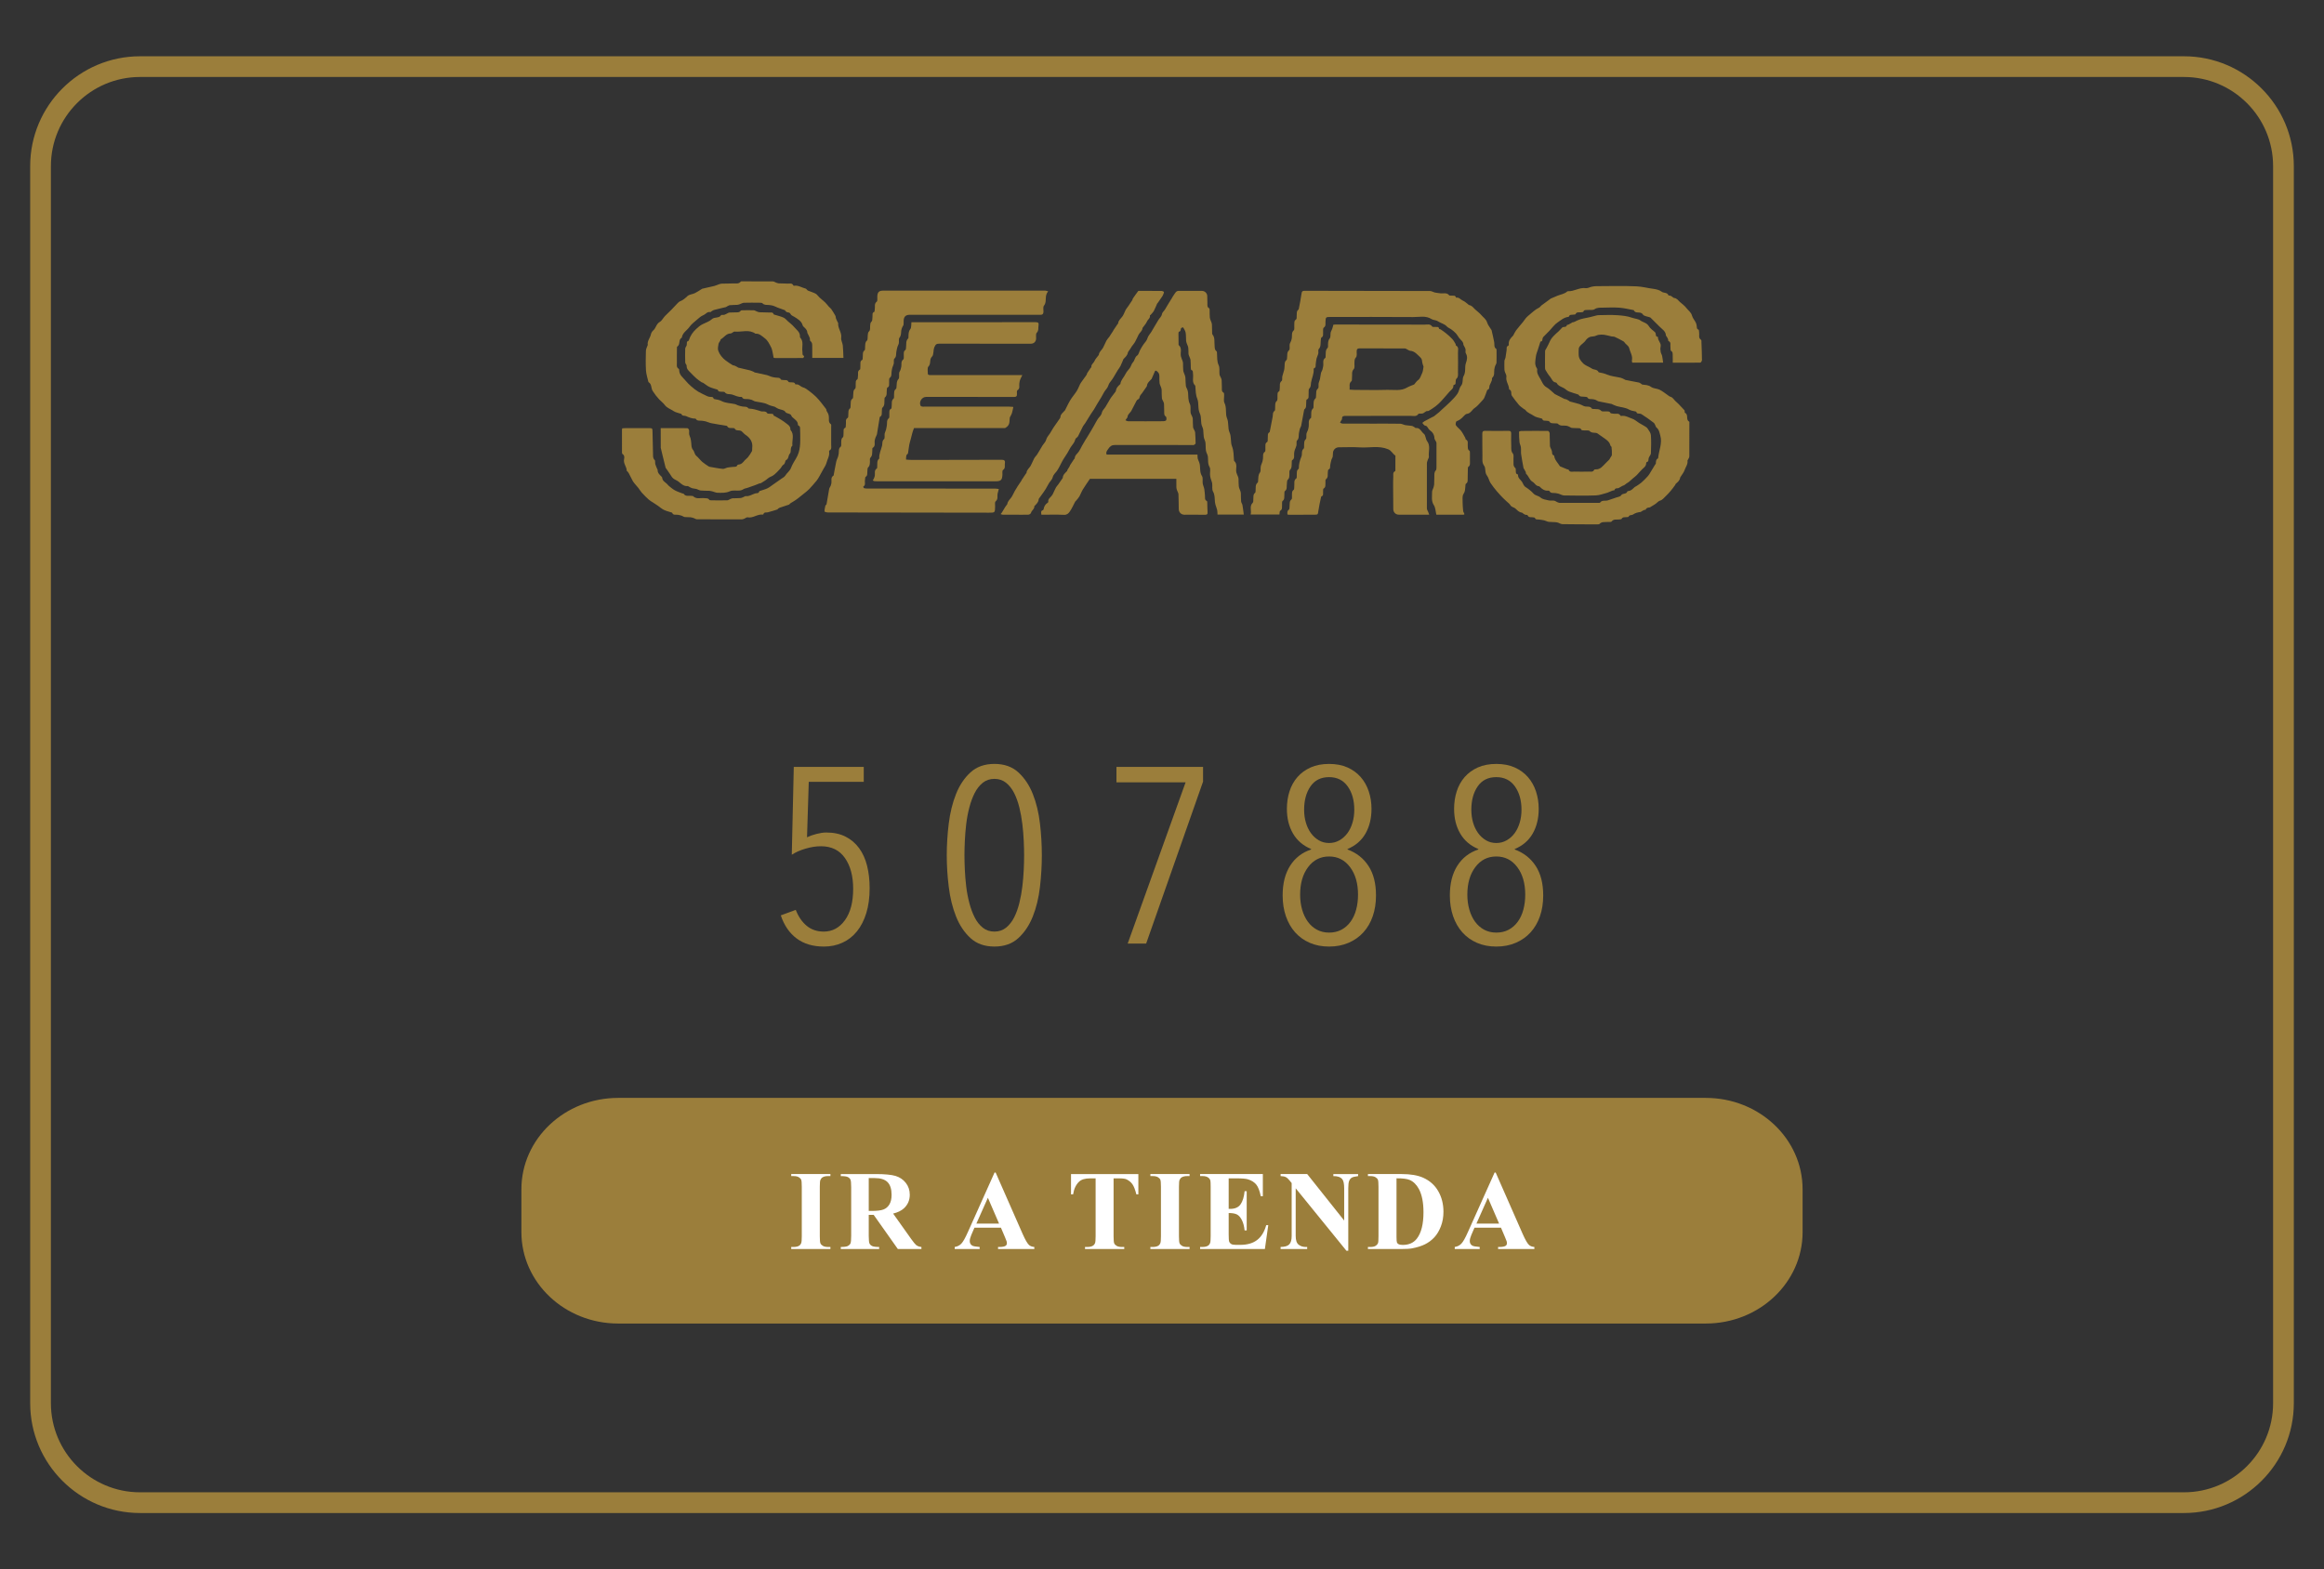 <svg xmlns="http://www.w3.org/2000/svg" xmlns:xlink="http://www.w3.org/1999/xlink" id="Capa_1" x="0px" y="0px" width="308px" height="208px" viewBox="126.5 -38.5 308 208" xml:space="preserve">
<rect x="126.5" y="-38.5" width="308" height="208" fill="#333333" stroke="none"/>
<g>
	<g>
		<path fill="#9B7E3B" d="M365.399,124.807c0,6.692-5.74,12.119-12.833,12.119H208.429c-7.084,0-12.828-5.427-12.828-12.119v-5.671    c0-6.692,5.744-12.117,12.828-12.117h144.137c7.093,0,12.833,5.425,12.833,12.117V124.807z"></path>
		<g>
			<g>
				<path fill="#FFFFFF" d="M236.555,126.778v0.271h-5.194v-0.271h0.33c0.288,0,0.52-0.052,0.695-0.154      c0.127-0.068,0.225-0.186,0.293-0.353c0.054-0.117,0.081-0.425,0.081-0.922v-6.536c0-0.508-0.027-0.825-0.081-0.952      c-0.054-0.128-0.162-0.238-0.325-0.334c-0.165-0.095-0.385-0.143-0.663-0.143h-0.33v-0.271h5.194v0.271h-0.33      c-0.288,0-0.52,0.052-0.695,0.154c-0.127,0.068-0.228,0.186-0.301,0.351c-0.054,0.118-0.081,0.425-0.081,0.924v6.536      c0,0.508,0.028,0.825,0.084,0.952c0.056,0.127,0.167,0.238,0.33,0.334c0.163,0.095,0.384,0.143,0.663,0.143H236.555z"></path>
				<path fill="#FFFFFF" d="M241.635,122.521v2.784c0,0.538,0.034,0.876,0.1,1.016c0.066,0.139,0.181,0.25,0.348,0.333      c0.166,0.083,0.477,0.125,0.93,0.125v0.271h-5.084v-0.271c0.459,0,0.77-0.044,0.935-0.129c0.163-0.086,0.278-0.196,0.344-0.333      c0.066-0.138,0.099-0.474,0.099-1.012v-6.447c0-0.537-0.033-0.876-0.099-1.015c-0.066-0.14-0.182-0.25-0.349-0.334      c-0.166-0.083-0.477-0.124-0.93-0.124v-0.271h4.616c1.201,0,2.081,0.083,2.637,0.248c0.557,0.167,1.011,0.473,1.363,0.92      c0.351,0.447,0.527,0.971,0.527,1.572c0,0.732-0.264,1.338-0.792,1.816c-0.337,0.304-0.808,0.53-1.414,0.682l2.389,3.362      c0.312,0.436,0.534,0.707,0.667,0.814c0.2,0.15,0.433,0.233,0.695,0.249v0.271h-3.128l-3.202-4.528H241.635z M241.635,117.648      v4.353h0.418c0.679,0,1.186-0.062,1.524-0.187c0.336-0.125,0.602-0.35,0.795-0.675c0.192-0.325,0.29-0.749,0.29-1.271      c0-0.757-0.178-1.317-0.532-1.679c-0.354-0.36-0.924-0.542-1.711-0.542H241.635z"></path>
				<path fill="#FFFFFF" d="M259.154,124.221h-3.511l-0.417,0.967c-0.136,0.323-0.206,0.589-0.206,0.8      c0,0.278,0.113,0.482,0.338,0.614c0.132,0.078,0.456,0.138,0.974,0.177v0.271h-3.304v-0.271      c0.356-0.055,0.649-0.202,0.879-0.443c0.23-0.242,0.513-0.741,0.85-1.499l3.554-7.928h0.139l3.583,8.147      c0.342,0.772,0.623,1.259,0.843,1.459c0.166,0.15,0.4,0.239,0.703,0.264v0.271h-4.807v-0.271h0.198      c0.386,0,0.656-0.055,0.812-0.162c0.107-0.077,0.161-0.19,0.161-0.337c0-0.088-0.015-0.179-0.043-0.271      c-0.01-0.043-0.083-0.227-0.22-0.549L259.154,124.221z M258.905,123.678l-1.48-3.421l-1.524,3.421H258.905z"></path>
				<path fill="#FFFFFF" d="M277.367,117.114v2.688h-0.264c-0.157-0.62-0.33-1.066-0.52-1.337c-0.191-0.271-0.452-0.487-0.784-0.648      c-0.187-0.088-0.511-0.132-0.975-0.132h-0.74v7.664c0,0.508,0.028,0.825,0.084,0.952c0.057,0.127,0.167,0.238,0.33,0.334      c0.164,0.095,0.388,0.143,0.67,0.143h0.33v0.271h-5.202v-0.271h0.33c0.289,0,0.52-0.052,0.695-0.154      c0.127-0.068,0.229-0.186,0.301-0.353c0.054-0.117,0.081-0.425,0.081-0.922v-7.664h-0.718c-0.669,0-1.155,0.142-1.458,0.425      c-0.425,0.396-0.694,0.959-0.806,1.692h-0.278v-2.688H277.367z"></path>
				<path fill="#FFFFFF" d="M284.153,126.778v0.271h-5.193v-0.271h0.33c0.287,0,0.519-0.052,0.696-0.154      c0.128-0.068,0.224-0.186,0.293-0.353c0.054-0.117,0.081-0.425,0.081-0.922v-6.536c0-0.508-0.027-0.825-0.081-0.952      c-0.054-0.128-0.163-0.238-0.326-0.334c-0.163-0.095-0.385-0.143-0.663-0.143h-0.33v-0.271h5.193v0.271h-0.328      c-0.289,0-0.521,0.052-0.695,0.154c-0.128,0.068-0.229,0.186-0.302,0.351c-0.054,0.118-0.081,0.425-0.081,0.924v6.536      c0,0.508,0.029,0.825,0.085,0.952s0.166,0.238,0.329,0.334c0.163,0.095,0.385,0.143,0.664,0.143H284.153z"></path>
				<path fill="#FFFFFF" d="M289.337,117.686v4.044h0.199c0.628,0,1.087-0.198,1.368-0.594c0.284-0.395,0.465-0.979,0.544-1.751      h0.276v5.202h-0.276c-0.059-0.566-0.184-1.03-0.372-1.392c-0.188-0.361-0.404-0.605-0.654-0.729      c-0.249-0.125-0.611-0.187-1.085-0.187v2.799c0,0.547,0.022,0.882,0.069,1.004s0.134,0.223,0.262,0.301      c0.125,0.078,0.331,0.116,0.615,0.116h0.592c0.929,0,1.673-0.215,2.232-0.645c0.559-0.43,0.961-1.084,1.205-1.964h0.271      l-0.447,3.158h-8.587v-0.271h0.331c0.286,0,0.519-0.052,0.695-0.154c0.128-0.068,0.224-0.186,0.293-0.353      c0.054-0.117,0.081-0.425,0.081-0.922v-6.536c0-0.449-0.014-0.726-0.036-0.828c-0.049-0.17-0.141-0.302-0.272-0.395      c-0.186-0.138-0.438-0.206-0.761-0.206h-0.331v-0.271h8.316v2.937h-0.277c-0.144-0.718-0.343-1.232-0.598-1.545      c-0.257-0.312-0.619-0.542-1.089-0.688c-0.272-0.088-0.787-0.132-1.538-0.132H289.337z"></path>
				<path fill="#FFFFFF" d="M299.743,117.114l4.902,6.161v-4.271c0-0.597-0.085-0.999-0.255-1.209      c-0.235-0.283-0.629-0.42-1.181-0.41v-0.271h3.282v0.271c-0.421,0.054-0.702,0.123-0.846,0.209      c-0.145,0.085-0.257,0.225-0.337,0.417c-0.081,0.193-0.121,0.524-0.121,0.993v8.272h-0.248l-6.72-8.272v6.315      c0,0.572,0.13,0.958,0.392,1.158s0.562,0.301,0.898,0.301h0.232v0.271h-3.523v-0.271c0.548-0.006,0.928-0.117,1.143-0.338      c0.217-0.22,0.324-0.594,0.324-1.121v-7.011l-0.213-0.265c-0.21-0.264-0.396-0.437-0.557-0.52      c-0.163-0.084-0.394-0.13-0.697-0.14v-0.271H299.743z"></path>
				<path fill="#FFFFFF" d="M307.791,127.049v-0.271h0.331c0.288,0,0.508-0.046,0.662-0.137c0.154-0.09,0.269-0.213,0.342-0.37      c0.043-0.102,0.065-0.41,0.065-0.922v-6.536c0-0.508-0.027-0.825-0.081-0.952c-0.054-0.128-0.163-0.238-0.326-0.334      c-0.163-0.095-0.385-0.143-0.662-0.143h-0.331v-0.271h4.447c1.188,0,2.143,0.161,2.865,0.482      c0.885,0.396,1.556,0.994,2.012,1.796c0.457,0.801,0.685,1.707,0.685,2.718c0,0.699-0.111,1.342-0.338,1.931      c-0.224,0.589-0.514,1.075-0.869,1.458c-0.358,0.384-0.77,0.691-1.237,0.924c-0.465,0.231-1.035,0.411-1.71,0.538      c-0.298,0.059-0.768,0.088-1.407,0.088H307.791z M311.579,117.678v7.752c0,0.411,0.021,0.662,0.059,0.755      c0.04,0.093,0.104,0.163,0.198,0.213c0.132,0.072,0.322,0.109,0.573,0.109c0.813,0,1.438-0.278,1.866-0.835      c0.586-0.753,0.879-1.92,0.879-3.503c0-1.274-0.198-2.293-0.599-3.055c-0.317-0.596-0.728-1.002-1.226-1.217      C312.979,117.746,312.396,117.673,311.579,117.678z"></path>
				<path fill="#FFFFFF" d="M325.425,124.221h-3.511l-0.418,0.967c-0.137,0.323-0.206,0.589-0.206,0.8      c0,0.278,0.114,0.482,0.338,0.614c0.132,0.078,0.456,0.138,0.975,0.177v0.271h-3.305v-0.271      c0.358-0.055,0.651-0.202,0.879-0.443c0.23-0.242,0.515-0.741,0.85-1.499l3.556-7.928h0.139l3.582,8.147      c0.342,0.772,0.624,1.259,0.843,1.459c0.166,0.15,0.4,0.239,0.704,0.264v0.271h-4.807v-0.271h0.198      c0.385,0,0.655-0.055,0.812-0.162c0.107-0.077,0.161-0.19,0.161-0.337c0-0.088-0.013-0.179-0.042-0.271      c-0.012-0.043-0.083-0.227-0.222-0.549L325.425,124.221z M325.175,123.678l-1.48-3.421l-1.522,3.421H325.175z"></path>
			</g>
		</g>
	</g>
	<g>
		<g>
			<g>
				<g>
					<path fill="#9B7E3B" d="M241.753,79.222c0,1.234-0.146,2.332-0.439,3.291c-0.294,0.96-0.707,1.77-1.241,2.431       c-0.533,0.662-1.175,1.163-1.924,1.505c-0.75,0.343-1.566,0.513-2.449,0.513c-1.455,0-2.662-0.358-3.621-1.073       c-0.959-0.718-1.659-1.737-2.1-3.062l1.984-0.727c0.352,0.903,0.837,1.61,1.455,2.117c0.617,0.508,1.367,0.761,2.25,0.761       c1.146,0,2.084-0.503,2.811-1.51c0.728-1.006,1.092-2.395,1.092-4.163c0-1.682-0.364-3.041-1.092-4.081       c-0.727-1.037-1.785-1.559-3.175-1.559c-0.639,0-1.317,0.105-2.034,0.315c-0.716,0.208-1.328,0.479-1.835,0.81l0.265-11.644       h9.273v1.985h-7.288l-0.231,7.344c0.375-0.177,0.798-0.326,1.273-0.447c0.474-0.121,0.897-0.184,1.273-0.184       c0.992,0,1.846,0.184,2.562,0.548c0.716,0.362,1.313,0.87,1.791,1.521s0.831,1.429,1.059,2.332S241.753,78.142,241.753,79.222z       "></path>
					<path fill="#9B7E3B" d="M264.575,74.856c0,1.366-0.083,2.767-0.248,4.2c-0.166,1.433-0.48,2.734-0.943,3.901       c-0.463,1.17-1.104,2.129-1.918,2.878c-0.816,0.749-1.874,1.125-3.175,1.125c-1.301,0-2.36-0.376-3.175-1.125       c-0.816-0.749-1.456-1.708-1.919-2.878c-0.463-1.167-0.782-2.469-0.959-3.901c-0.177-1.434-0.264-2.834-0.264-4.2       c0-1.368,0.087-2.768,0.264-4.201s0.496-2.734,0.959-3.902c0.463-1.169,1.103-2.128,1.919-2.877       c0.815-0.75,1.874-1.125,3.175-1.125c1.302,0,2.359,0.375,3.175,1.125c0.815,0.749,1.456,1.708,1.918,2.877       c0.463,1.168,0.777,2.469,0.943,3.902S264.575,73.488,264.575,74.856z M262.226,74.856c0-0.554-0.016-1.189-0.049-1.909       c-0.033-0.718-0.094-1.453-0.183-2.207c-0.088-0.751-0.22-1.487-0.397-2.207c-0.176-0.718-0.408-1.359-0.694-1.923       c-0.287-0.563-0.646-1.018-1.075-1.362c-0.43-0.342-0.942-0.514-1.539-0.514c-0.595,0-1.108,0.172-1.538,0.514       c-0.43,0.345-0.789,0.799-1.075,1.362c-0.287,0.563-0.524,1.205-0.711,1.923c-0.188,0.72-0.325,1.456-0.414,2.207       c-0.088,0.754-0.149,1.489-0.182,2.207c-0.033,0.72-0.049,1.355-0.049,1.909c0,0.575,0.017,1.222,0.049,1.941       c0.033,0.718,0.094,1.449,0.182,2.189c0.088,0.742,0.226,1.471,0.414,2.191c0.187,0.718,0.424,1.359,0.711,1.923       c0.286,0.565,0.645,1.018,1.075,1.361c0.43,0.342,0.943,0.515,1.538,0.515c0.596,0,1.108-0.173,1.539-0.515       c0.429-0.344,0.788-0.796,1.075-1.361c0.286-0.563,0.518-1.205,0.694-1.923c0.177-0.721,0.309-1.449,0.397-2.191       c0.088-0.74,0.15-1.472,0.183-2.189C262.21,76.078,262.226,75.432,262.226,74.856z"></path>
					<path fill="#9B7E3B" d="M278.4,86.564h-2.447l7.673-21.367h-9.162v-2.051h11.478v1.952L278.4,86.564z"></path>
					<path fill="#9B7E3B" d="M308.861,80.181c0,1.016-0.144,1.935-0.43,2.762c-0.287,0.827-0.701,1.538-1.241,2.134       c-0.54,0.595-1.196,1.058-1.968,1.388c-0.771,0.331-1.632,0.497-2.579,0.497c-0.949,0-1.803-0.166-2.563-0.497       c-0.76-0.33-1.405-0.793-1.936-1.388c-0.528-0.596-0.937-1.307-1.223-2.134c-0.287-0.827-0.431-1.746-0.431-2.762       c0-1.587,0.331-2.9,0.993-3.936c0.66-1.037,1.587-1.753,2.778-2.15v-0.065c-1.06-0.44-1.858-1.124-2.398-2.05       c-0.541-0.929-0.811-2.02-0.811-3.276c0-0.813,0.116-1.588,0.348-2.314c0.231-0.729,0.584-1.361,1.058-1.902       c0.474-0.539,1.059-0.964,1.753-1.272c0.695-0.309,1.505-0.463,2.432-0.463c0.926,0,1.736,0.154,2.431,0.463       s1.279,0.733,1.753,1.272c0.475,0.541,0.832,1.174,1.075,1.902c0.242,0.727,0.364,1.501,0.364,2.314       c0,1.257-0.266,2.348-0.794,3.276c-0.53,0.926-1.324,1.609-2.382,2.05v0.065c1.191,0.442,2.117,1.169,2.778,2.185       C308.53,77.292,308.861,78.594,308.861,80.181z M306.479,80.083c0-1.501-0.352-2.72-1.058-3.656       c-0.706-0.938-1.632-1.406-2.778-1.406s-2.072,0.469-2.778,1.406c-0.706,0.937-1.059,2.155-1.059,3.656       c0,0.704,0.088,1.366,0.265,1.983c0.176,0.616,0.43,1.151,0.761,1.603c0.331,0.454,0.733,0.808,1.207,1.061       c0.475,0.252,1.009,0.38,1.604,0.38c0.617,0,1.163-0.128,1.637-0.38c0.475-0.253,0.877-0.606,1.208-1.061       c0.331-0.451,0.579-0.986,0.743-1.603C306.397,81.449,306.479,80.787,306.479,80.083z M305.984,68.835       c0-1.257-0.293-2.292-0.876-3.108c-0.585-0.815-1.407-1.223-2.465-1.223c-1.081,0-1.901,0.407-2.464,1.223       c-0.562,0.816-0.844,1.852-0.844,3.108c0,0.598,0.077,1.158,0.231,1.688c0.154,0.527,0.375,0.993,0.661,1.389       c0.286,0.397,0.634,0.718,1.042,0.959c0.408,0.244,0.865,0.364,1.373,0.364c0.507,0,0.97-0.12,1.389-0.364       c0.419-0.241,0.771-0.562,1.059-0.959c0.286-0.396,0.507-0.861,0.661-1.389C305.906,69.993,305.984,69.433,305.984,68.835z"></path>
					<path fill="#9B7E3B" d="M331.021,80.181c0,1.016-0.143,1.935-0.43,2.762s-0.7,1.538-1.24,2.134       c-0.54,0.595-1.196,1.058-1.968,1.388c-0.771,0.331-1.633,0.497-2.579,0.497c-0.949,0-1.804-0.166-2.564-0.497       c-0.76-0.33-1.405-0.793-1.935-1.388c-0.529-0.596-0.938-1.307-1.224-2.134c-0.287-0.827-0.431-1.746-0.431-2.762       c0-1.587,0.331-2.9,0.993-3.936c0.661-1.037,1.588-1.753,2.778-2.15v-0.065c-1.059-0.44-1.858-1.124-2.398-2.05       c-0.541-0.929-0.811-2.02-0.811-3.276c0-0.813,0.116-1.588,0.348-2.314c0.231-0.729,0.584-1.361,1.058-1.902       c0.475-0.539,1.059-0.964,1.753-1.272c0.696-0.309,1.505-0.463,2.433-0.463c0.925,0,1.735,0.154,2.43,0.463       s1.279,0.733,1.754,1.272c0.474,0.541,0.831,1.174,1.074,1.902c0.242,0.727,0.364,1.501,0.364,2.314       c0,1.257-0.265,2.348-0.794,3.276c-0.529,0.926-1.323,1.609-2.381,2.05v0.065c1.19,0.442,2.116,1.169,2.778,2.185       C330.689,77.292,331.021,78.594,331.021,80.181z M328.64,80.083c0-1.501-0.353-2.72-1.058-3.656       c-0.707-0.938-1.633-1.406-2.778-1.406c-1.147,0-2.073,0.469-2.778,1.406c-0.707,0.937-1.06,2.155-1.06,3.656       c0,0.704,0.089,1.366,0.266,1.983c0.175,0.616,0.429,1.151,0.76,1.603c0.331,0.454,0.733,0.808,1.208,1.061       c0.474,0.252,1.008,0.38,1.604,0.38c0.616,0,1.162-0.128,1.637-0.38c0.474-0.253,0.876-0.606,1.207-1.061       c0.331-0.451,0.579-0.986,0.743-1.603C328.557,81.449,328.64,80.787,328.64,80.083z M328.144,68.835       c0-1.257-0.293-2.292-0.876-3.108c-0.585-0.815-1.406-1.223-2.464-1.223c-1.082,0-1.902,0.407-2.465,1.223       c-0.562,0.816-0.844,1.852-0.844,3.108c0,0.598,0.077,1.158,0.231,1.688c0.154,0.527,0.376,0.993,0.662,1.389       c0.286,0.397,0.634,0.718,1.042,0.959c0.407,0.244,0.865,0.364,1.373,0.364c0.506,0,0.969-0.12,1.388-0.364       c0.42-0.241,0.771-0.562,1.06-0.959c0.286-0.396,0.506-0.861,0.66-1.389C328.065,69.993,328.144,69.433,328.144,68.835z"></path>
				</g>
			</g>
		</g>
	</g>
	<g>
		<path fill="#9B7E3B" d="M415.943,162.041H145.057c-8.027,0-14.557-6.529-14.557-14.557V-16.484    c0-8.027,6.529-14.557,14.557-14.557h270.887c8.025,0,14.557,6.529,14.557,14.557v163.969    C430.5,155.512,423.969,162.041,415.943,162.041z M145.057-28.296c-6.514,0-11.811,5.3-11.811,11.812v163.969    c0,6.514,5.297,11.811,11.811,11.811h270.887c6.512,0,11.811-5.297,11.811-11.811V-16.484c0-6.512-5.299-11.812-11.811-11.812    H145.057z"></path>
	</g>
	<g>
		<path fill-rule="evenodd" clip-rule="evenodd" fill="#9B7E3B" d="M273.158,21.753c3.997,0,8.003,0,12.045,0    c0.01,0.207-0.004,0.373,0.032,0.529c0.035,0.159,0.129,0.305,0.183,0.461c0.047,0.139,0.092,0.284,0.105,0.43    c0.052,0.482-0.014,0.963,0.277,1.431c0.156,0.244,0.047,0.648,0.096,0.973c0.038,0.248,0.161,0.483,0.208,0.731    c0.052,0.286,0.056,0.581,0.09,0.872c0.031,0.259-0.083,0.565,0.255,0.735c0.054,0.027,0.049,0.188,0.051,0.288    c0.017,0.396,0.007,0.794,0.038,1.188c0.025,0.289-0.096,0.34-0.351,0.338c-0.908-0.014-1.815-0.005-2.724-0.005    c-0.404,0-0.731-0.311-0.742-0.73c-0.018-0.664-0.007-1.328-0.04-1.992c-0.01-0.18-0.137-0.35-0.195-0.53    c-0.042-0.128-0.078-0.267-0.082-0.4c-0.012-0.355-0.003-0.713-0.003-1.106c-3.852,0-7.652,0-11.453,0    c-0.31,0.463-0.639,0.919-0.934,1.401c-0.179,0.291-0.29,0.626-0.46,0.926c-0.119,0.204-0.288,0.383-0.437,0.568    c-0.038,0.047-0.096,0.08-0.125,0.132c-0.242,0.449-0.439,0.928-0.734,1.337c-0.146,0.204-0.351,0.425-0.724,0.407    c-0.995-0.045-1.992-0.014-3.018-0.014c-0.012-0.237-0.137-0.48,0.193-0.604c0.041-0.014,0.087-0.064,0.094-0.105    c0.054-0.394,0.245-0.695,0.581-0.907c0.026-0.016,0.046-0.069,0.042-0.104c-0.057-0.416,0.341-0.572,0.495-0.865    c0.011-0.02,0.047-0.029,0.057-0.049c0.16-0.331,0.305-0.667,0.475-0.991c0.074-0.136,0.196-0.245,0.287-0.375    c0.186-0.262,0.365-0.525,0.547-0.789c0.021-0.029,0.057-0.061,0.059-0.092c0.018-0.414,0.312-0.648,0.572-0.908    c0.039-0.038,0.027-0.125,0.057-0.177c0.079-0.137,0.175-0.264,0.256-0.397c0.042-0.074,0.057-0.164,0.103-0.235    c0.159-0.248,0.323-0.494,0.488-0.74c0.033-0.049,0.108-0.089,0.11-0.136c0.01-0.416,0.356-0.615,0.556-0.913    c0.159-0.234,0.271-0.501,0.41-0.749c0.142-0.252,0.291-0.503,0.439-0.751c0.077-0.13,0.164-0.253,0.241-0.383    c0.175-0.283,0.349-0.567,0.519-0.856c0.147-0.248,0.29-0.498,0.432-0.749c0.152-0.268,0.287-0.543,0.454-0.803    c0.184-0.281,0.477-0.47,0.549-0.86c0.051-0.269,0.318-0.499,0.479-0.754c0.159-0.253,0.303-0.519,0.455-0.773    c0.093-0.159,0.181-0.324,0.288-0.472c0.188-0.262,0.392-0.51,0.582-0.768c0.036-0.047,0.056-0.113,0.062-0.172    c0.049-0.342,0.282-0.559,0.512-0.782c0.024-0.025,0.074-0.045,0.076-0.074c0.059-0.539,0.485-0.89,0.695-1.354    c0.136-0.298,0.409-0.53,0.59-0.812c0.143-0.221,0.196-0.517,0.374-0.695c0.261-0.264,0.224-0.68,0.572-0.912    c0.192-0.127,0.239-0.463,0.367-0.697c0.147-0.267,0.291-0.539,0.471-0.783c0.196-0.264,0.425-0.48,0.524-0.825    c0.083-0.295,0.333-0.539,0.5-0.812c0.148-0.239,0.284-0.487,0.429-0.731c0.161-0.272,0.333-0.543,0.489-0.82    c0.159-0.281,0.445-0.472,0.501-0.839c0.031-0.198,0.253-0.364,0.371-0.552c0.188-0.3,0.362-0.61,0.546-0.912    c0.13-0.217,0.266-0.425,0.398-0.638c0.091-0.147,0.167-0.304,0.272-0.44c0.17-0.222,0.269-0.523,0.644-0.519    c1.024,0.011,2.046,0.004,3.068,0.004c0.357,0,0.68,0.293,0.697,0.651c0.016,0.317,0.007,0.64,0.024,0.957    c0.014,0.252-0.08,0.541,0.242,0.704c0.054,0.026,0.049,0.188,0.054,0.288c0.011,0.32-0.012,0.642,0.028,0.957    c0.029,0.22,0.148,0.428,0.218,0.642c0.031,0.095,0.053,0.195,0.058,0.296c0.014,0.317,0.014,0.637,0.024,0.957    c0.007,0.113-0.011,0.262,0.05,0.335c0.344,0.416,0.226,0.915,0.274,1.382c0.029,0.298-0.026,0.619,0.269,0.843    c0.059,0.043,0.045,0.19,0.054,0.291c0.04,0.521-0.021,1.038,0.224,1.557c0.161,0.342,0.061,0.805,0.111,1.21    c0.021,0.167,0.137,0.324,0.202,0.487c0.035,0.092,0.078,0.186,0.082,0.279c0.016,0.309,0.007,0.615,0.027,0.921    c0.016,0.264-0.085,0.563,0.241,0.745c0.061,0.033,0.052,0.215,0.056,0.326c0.014,0.345-0.092,0.745,0.047,1.024    c0.331,0.664,0.085,1.415,0.336,2.021c0.262,0.635,0.08,1.312,0.331,1.869c0.283,0.626,0.103,1.295,0.331,1.858    c0.241,0.602,0.205,1.189,0.261,1.786c0.007,0.052-0.004,0.123,0.022,0.15c0.506,0.434,0.175,1.026,0.293,1.529    c0.047,0.192,0.15,0.369,0.217,0.557c0.036,0.092,0.067,0.192,0.072,0.288c0.016,0.333-0.007,0.669,0.035,0.995    c0.027,0.222,0.146,0.43,0.215,0.646c0.031,0.094,0.054,0.194,0.059,0.293c0.013,0.357,0.002,0.718,0.035,1.073    c0.016,0.163,0.147,0.313,0.177,0.477c0.071,0.404,0.114,0.812,0.175,1.254c-1.205,0-2.323,0-3.484,0    c-0.013-0.189-0.002-0.394-0.042-0.588c-0.045-0.217-0.141-0.42-0.201-0.631c-0.045-0.156-0.081-0.317-0.097-0.476    c-0.047-0.456,0.005-0.906-0.252-1.355c-0.166-0.288-0.061-0.725-0.114-1.089c-0.034-0.224-0.144-0.434-0.201-0.655    c-0.043-0.161-0.072-0.324-0.083-0.487c-0.021-0.347,0.096-0.763-0.061-1.02c-0.347-0.568-0.073-1.243-0.328-1.727    c-0.336-0.628-0.061-1.299-0.313-1.843c-0.275-0.588-0.069-1.229-0.309-1.729c-0.293-0.605-0.076-1.263-0.331-1.784    c-0.319-0.662-0.103-1.37-0.349-1.97c-0.224-0.548-0.201-1.075-0.255-1.619c-0.002-0.038,0.007-0.092-0.014-0.111    c-0.487-0.454-0.21-1.047-0.297-1.572c-0.031-0.192,0.047-0.414-0.224-0.517c-0.052-0.018-0.062-0.179-0.067-0.277    c-0.016-0.345,0-0.69-0.038-1.033c-0.021-0.188-0.13-0.366-0.192-0.552c-0.033-0.09-0.071-0.184-0.078-0.28    c-0.016-0.268,0.011-0.538-0.029-0.803c-0.031-0.205-0.143-0.399-0.21-0.604c-0.036-0.104-0.067-0.219-0.076-0.328    c-0.024-0.358,0-0.723-0.064-1.071c-0.047-0.244-0.204-0.47-0.329-0.691c-0.009-0.013-0.248,0.047-0.277,0.116    c-0.073,0.173,0.005,0.416-0.288,0.466c-0.031,0.007-0.056,0.158-0.056,0.243c0,0.461,0.009,0.919,0.016,1.38    c0,0.049-0.01,0.123,0.018,0.147c0.501,0.423,0.175,1,0.293,1.489c0.049,0.208,0.146,0.405,0.215,0.608    c0.031,0.096,0.058,0.194,0.062,0.295c0.016,0.331-0.005,0.667,0.035,0.993c0.025,0.201,0.135,0.389,0.199,0.586    c0.036,0.107,0.076,0.215,0.083,0.324c0.024,0.369,0.018,0.742,0.061,1.108c0.018,0.161,0.13,0.312,0.186,0.473    c0.047,0.141,0.094,0.286,0.107,0.431c0.047,0.499-0.014,0.986,0.232,1.483c0.161,0.324,0.056,0.777,0.103,1.169    c0.021,0.168,0.135,0.324,0.197,0.487c0.04,0.104,0.087,0.208,0.092,0.315c0.02,0.371,0,0.745,0.038,1.111    c0.016,0.163,0.138,0.315,0.205,0.477c0.034,0.076,0.067,0.161,0.071,0.246c0.029,0.47,0.061,0.941,0.061,1.413    c0.003,0.078-0.13,0.172-0.219,0.226c-0.056,0.036-0.147,0.009-0.226,0.009c-3.413,0-6.824,0.003-10.236-0.007    c-0.426,0-0.664,0.168-0.903,0.53C273.213,21.249,273.04,21.408,273.158,21.753z M278.303,17.339c0.803,0,1.608,0.004,2.411-0.01    c0.123,0,0.326-0.064,0.349-0.145c0.045-0.142,0.04-0.403-0.047-0.463c-0.273-0.186-0.213-0.438-0.224-0.68    c-0.014-0.331-0.009-0.665-0.024-0.995c-0.005-0.097-0.043-0.192-0.079-0.284c-0.064-0.161-0.183-0.313-0.201-0.479    c-0.038-0.367-0.02-0.738-0.035-1.109c-0.005-0.107-0.04-0.219-0.074-0.326c-0.064-0.192-0.172-0.376-0.199-0.572    c-0.038-0.275-0.021-0.56-0.024-0.841c-0.002-0.267-0.031-0.49-0.279-0.693c-0.219-0.182-0.271-0.161-0.362,0.076    c-0.121,0.306-0.259,0.605-0.393,0.905c-0.013,0.033-0.056,0.052-0.081,0.078c-0.214,0.244-0.499,0.443-0.527,0.808    c-0.004,0.058-0.041,0.118-0.074,0.165c-0.185,0.273-0.374,0.544-0.565,0.812c-0.101,0.142-0.232,0.265-0.302,0.419    c-0.07,0.156-0.016,0.34-0.265,0.438c-0.16,0.065-0.251,0.324-0.353,0.508c-0.178,0.317-0.345,0.64-0.502,0.966    c-0.148,0.307-0.511,0.483-0.523,0.87c-0.002,0.043-0.045,0.085-0.073,0.125c-0.068,0.094-0.14,0.19-0.209,0.286    c0.121,0.047,0.239,0.132,0.36,0.132C276.771,17.343,277.537,17.339,278.303,17.339z"></path>
		<path fill-rule="evenodd" clip-rule="evenodd" fill="#9B7E3B" d="M316.859,29.724c-0.103-0.434-0.104-0.921-0.328-1.263    c-0.378-0.579-0.224-1.172-0.237-1.765c-0.005-0.181,0.121-0.362,0.175-0.546c0.042-0.147,0.089-0.295,0.098-0.444    c0.019-0.345,0.014-0.691,0.027-1.035c0.009-0.284-0.04-0.575,0.196-0.823c0.081-0.083,0.083-0.264,0.085-0.402    c0.007-1.073,0.014-2.146,0.003-3.22c-0.003-0.137-0.121-0.275-0.187-0.412c-0.028-0.064-0.08-0.132-0.082-0.198    c-0.014-0.481-0.229-0.828-0.622-1.105c-0.167-0.118-0.248-0.353-0.396-0.505c-0.078-0.078-0.237-0.074-0.329-0.144    c-0.104-0.082-0.174-0.208-0.262-0.312c0.097-0.074,0.187-0.161,0.291-0.222c0.333-0.186,0.673-0.36,1.011-0.534    c0.076-0.043,0.166-0.062,0.235-0.114c0.229-0.174,0.458-0.355,0.682-0.541c0.132-0.111,0.248-0.239,0.376-0.355    c0.382-0.352,0.78-0.688,1.146-1.06c0.329-0.331,0.664-0.669,0.924-1.054c0.205-0.307,0.234-0.74,0.461-1.021    c0.335-0.412,0.136-0.946,0.344-1.3c0.338-0.574,0.114-1.185,0.305-1.719c0.167-0.477,0.245-0.868-0.016-1.317    c-0.081-0.137,0.004-0.357-0.036-0.527c-0.038-0.166-0.139-0.313-0.213-0.468c-0.022-0.043-0.062-0.087-0.062-0.132    c-0.007-0.405-0.337-0.6-0.552-0.872c-0.163-0.21-0.284-0.456-0.463-0.648c-0.186-0.201-0.409-0.371-0.629-0.534    c-0.17-0.126-0.397-0.19-0.532-0.34c-0.331-0.374-0.82-0.45-1.196-0.7c-0.288-0.197-0.612-0.144-0.845-0.295    c-0.78-0.501-1.63-0.265-2.442-0.273c-3.655-0.028-7.31-0.013-10.963-0.013c-0.624,0-0.629,0.016-0.662,0.644    c-0.016,0.267,0.085,0.553-0.234,0.778c-0.128,0.092-0.061,0.456-0.081,0.697c-0.018,0.215,0.062,0.447-0.212,0.598    c-0.085,0.047-0.078,0.277-0.099,0.427c-0.045,0.38,0.047,0.778-0.267,1.118c-0.106,0.116-0.016,0.4-0.06,0.595    c-0.05,0.222-0.173,0.427-0.227,0.646c-0.058,0.245-0.078,0.498-0.111,0.749c-0.027,0.203,0.061,0.449-0.222,0.552    c-0.026,0.012-0.056,0.065-0.051,0.097c0.058,0.628-0.246,1.189-0.347,1.788c-0.045,0.273,0.016,0.544-0.232,0.797    c-0.139,0.139-0.059,0.485-0.092,0.735c-0.034,0.255,0.109,0.568-0.255,0.731c-0.067,0.031-0.045,0.259-0.061,0.397    c-0.038,0.317,0.073,0.673-0.255,0.91c-0.016,0.014-0.021,0.047-0.024,0.071c-0.128,0.691-0.249,1.387-0.385,2.078    c-0.027,0.132-0.128,0.25-0.166,0.384c-0.061,0.215-0.111,0.437-0.143,0.66c-0.045,0.315,0.047,0.64-0.244,0.926    c-0.12,0.121-0.029,0.44-0.078,0.662c-0.04,0.194-0.147,0.373-0.212,0.565c-0.043,0.127-0.065,0.264-0.088,0.398    c-0.061,0.335,0.135,0.735-0.272,0.99c-0.067,0.042-0.038,0.241-0.049,0.369c-0.029,0.317,0.04,0.644-0.24,0.923    c-0.109,0.114-0.056,0.392-0.071,0.595c-0.02,0.244,0.022,0.479-0.217,0.691c-0.125,0.109-0.089,0.404-0.123,0.619    c-0.049,0.309,0.078,0.657-0.269,0.901c-0.08,0.058-0.038,0.288-0.058,0.44c-0.04,0.298,0.08,0.619-0.241,0.867    c-0.104,0.079-0.045,0.365-0.067,0.553c-0.029,0.262,0.078,0.55-0.246,0.74c-0.092,0.054-0.067,0.309-0.101,0.496    c-1.239,0-2.484,0-3.817,0c0.154-0.521-0.205-1.087,0.284-1.569c0.092-0.09,0.059-0.313,0.074-0.477    c0.031-0.293-0.054-0.612,0.241-0.843c0.067-0.052,0.049-0.217,0.061-0.329c0.033-0.353-0.065-0.735,0.272-1.02    c0.074-0.061,0.054-0.241,0.065-0.369c0.035-0.328,0-0.648,0.236-0.961c0.144-0.19,0.057-0.544,0.112-0.818    c0.04-0.206,0.149-0.4,0.212-0.606c0.043-0.143,0.057-0.295,0.081-0.442c0.045-0.307-0.088-0.642,0.257-0.895    c0.107-0.078,0.038-0.387,0.062-0.588c0.027-0.246-0.083-0.515,0.237-0.7c0.105-0.062,0.061-0.38,0.08-0.584    c0.029-0.252-0.069-0.548,0.235-0.713c0.016-0.009,0.024-0.045,0.029-0.069c0.129-0.655,0.264-1.312,0.382-1.972    c0.049-0.277-0.029-0.568,0.26-0.794c0.103-0.083,0.047-0.362,0.069-0.551c0.033-0.259-0.047-0.521,0.224-0.758    c0.139-0.12,0.062-0.482,0.087-0.735c0.021-0.19-0.047-0.402,0.206-0.528c0.078-0.037,0.075-0.25,0.096-0.384    c0.056-0.343-0.103-0.718,0.257-1.014c0.112-0.091,0.036-0.394,0.081-0.59c0.064-0.284,0.174-0.557,0.243-0.841    c0.043-0.172,0.043-0.354,0.057-0.53c0.024-0.284-0.025-0.581,0.255-0.798c0.076-0.061,0.061-0.239,0.08-0.364    c0.049-0.32-0.056-0.651,0.262-0.941c0.144-0.132,0.038-0.515,0.08-0.778c0.027-0.152,0.133-0.293,0.186-0.443    c0.045-0.127,0.079-0.261,0.099-0.396c0.054-0.344-0.078-0.709,0.258-1.018c0.122-0.113,0.047-0.438,0.069-0.666    c0.028-0.275-0.076-0.579,0.25-0.787c0.087-0.059,0.054-0.311,0.069-0.474c0.031-0.293-0.059-0.62,0.25-0.832    c0.016-0.012,0.021-0.045,0.025-0.069c0.127-0.683,0.279-1.359,0.368-2.046c0.036-0.282,0.116-0.362,0.392-0.362    c5.546,0.014,11.091,0.014,16.639,0.029c0.217,0.002,0.432,0.149,0.655,0.201c0.222,0.051,0.451,0.06,0.678,0.098    c0.404,0.072,0.869-0.154,1.207,0.271c0.047,0.063,0.22,0.025,0.331,0.043c0.208,0.036,0.485-0.09,0.559,0.248    c0.003,0.009,0.022,0.022,0.029,0.022c0.39-0.085,0.588,0.272,0.891,0.392c0.243,0.096,0.442,0.302,0.661,0.46    c0.057,0.045,0.107,0.114,0.166,0.126c0.359,0.06,0.548,0.337,0.782,0.563c0.264,0.255,0.577,0.463,0.81,0.74    c0.275,0.33,0.664,0.557,0.801,1.021c0.096,0.326,0.342,0.605,0.521,0.908c0.021,0.033,0.054,0.06,0.062,0.096    c0.119,0.525,0.246,1.053,0.347,1.585c0.061,0.312-0.073,0.674,0.275,0.903c0.047,0.032,0.033,0.166,0.036,0.256    c0.002,0.522,0.013,1.046-0.007,1.571c-0.007,0.141-0.123,0.273-0.173,0.416c-0.051,0.152-0.096,0.309-0.116,0.468    c-0.049,0.38,0.072,0.794-0.274,1.111c-0.065,0.058-0.016,0.226-0.052,0.331c-0.071,0.201-0.168,0.391-0.253,0.588    c-0.024,0.056-0.058,0.111-0.066,0.17c-0.029,0.21,0,0.442-0.277,0.517c-0.016,0.004-0.025,0.042-0.034,0.066    c-0.123,0.331-0.228,0.669-0.375,0.986c-0.081,0.172-0.224,0.32-0.358,0.461c-0.293,0.307-0.561,0.655-0.91,0.883    c-0.364,0.237-0.522,0.731-1.039,0.78c-0.147,0.016-0.302,0.177-0.419,0.305c-0.268,0.293-0.554,0.534-0.941,0.675    c-0.091,0.034-0.17,0.414-0.094,0.53c0.184,0.281,0.492,0.48,0.698,0.751c0.219,0.293,0.38,0.629,0.561,0.948    c0.029,0.054,0.01,0.163,0.045,0.179c0.396,0.182,0.232,0.539,0.267,0.83c0.028,0.243-0.047,0.51,0.234,0.675    c0.056,0.034,0.054,0.19,0.056,0.289c0.007,0.385,0.012,0.769,0.003,1.149c-0.003,0.248,0.049,0.514-0.22,0.692    c-0.058,0.036-0.056,0.186-0.058,0.287c-0.012,0.42-0.012,0.843-0.024,1.263c-0.007,0.248,0.047,0.506-0.229,0.685    c-0.078,0.052-0.062,0.257-0.08,0.396c-0.041,0.326-0.014,0.629-0.239,0.955c-0.19,0.272-0.117,0.74-0.121,1.122    c-0.007,0.343,0.036,0.687,0.062,1.031c0.005,0.073,0.007,0.158,0.04,0.224c0.201,0.382,0.204,0.38-0.243,0.382    C319.132,29.724,318.059,29.724,316.859,29.724z"></path>
		<path fill-rule="evenodd" clip-rule="evenodd" fill="#9B7E3B" d="M303.213,4.535c0.09-0.007,0.19-0.021,0.288-0.021    c3.936,0.002,7.871,0,11.807,0.014c0.345,0,0.74-0.139,1.009,0.262c0.047,0.073,0.266,0.026,0.404,0.047    c0.19,0.028,0.459-0.097,0.503,0.248c0.005,0.031,0.142,0.031,0.199,0.071c0.248,0.17,0.501,0.338,0.731,0.53    c0.286,0.236,0.572,0.479,0.82,0.753c0.182,0.195,0.305,0.443,0.443,0.674c0.031,0.049,0.004,0.16,0.04,0.179    c0.423,0.224,0.257,0.624,0.269,0.945c0.022,0.868,0.009,1.737,0,2.607c-0.003,0.305,0.066,0.631-0.227,0.877    c-0.069,0.058-0.054,0.215-0.078,0.326c-0.033,0.182,0.067,0.434-0.252,0.463c-0.022,0.002-0.054,0.087-0.054,0.132    c0.004,0.392-0.329,0.555-0.539,0.799c-0.354,0.404-0.695,0.818-1.062,1.212c-0.228,0.248-0.477,0.482-0.742,0.688    c-0.293,0.228-0.61,0.425-0.928,0.615c-0.092,0.051-0.237,0.009-0.336,0.058c-0.158,0.078-0.286,0.23-0.451,0.284    c-0.188,0.062-0.508-0.029-0.586,0.08c-0.273,0.381-0.64,0.242-0.969,0.244c-2.875,0.011-5.749,0.009-8.624,0.004    c-0.295,0-0.546,0-0.519,0.403c0.004,0.06-0.065,0.125-0.101,0.189c-0.057,0.099-0.107,0.199-0.164,0.3    c0.107,0.045,0.218,0.125,0.324,0.125c1.317,0.009,2.635,0.007,3.949,0.009c1.241,0,2.479-0.009,3.719,0.012    c0.222,0.002,0.438,0.146,0.662,0.186c0.286,0.052,0.583,0.047,0.867,0.101c0.137,0.024,0.26,0.127,0.385,0.199    c0.042,0.022,0.083,0.085,0.116,0.08c0.591-0.083,0.74,0.506,1.087,0.768c0.246,0.181,0.219,0.687,0.427,0.963    c0.496,0.66,0.154,1.385,0.239,2.071c0.016,0.127-0.094,0.268-0.139,0.404c-0.047,0.156-0.123,0.313-0.123,0.472    c-0.009,1.992-0.013,3.985-0.002,5.979c0,0.161,0.114,0.322,0.177,0.483c0.036,0.098,0.073,0.194,0.132,0.353    c-0.456,0-0.85,0-1.241,0c-0.921-0.002-1.84-0.002-2.762-0.002c-0.432,0-0.753-0.3-0.76-0.744    c-0.016-0.998-0.018-1.995-0.021-2.99c-0.002-0.434-0.002-0.869,0.021-1.304c0.016-0.262-0.097-0.579,0.25-0.735    c0.019-0.007,0.027-0.045,0.027-0.067c0.002-0.664,0.004-1.328,0.007-1.992c-0.365-0.221-0.506-0.648-0.96-0.841    c-1.247-0.523-2.52-0.161-3.776-0.25c-0.915-0.062-1.838-0.012-2.76-0.012c-0.389,0-0.718,0.28-0.775,0.674    c-0.027,0.189-0.005,0.387-0.04,0.572c-0.027,0.136-0.132,0.257-0.168,0.394c-0.067,0.236-0.116,0.48-0.161,0.725    c-0.04,0.21,0.061,0.463-0.237,0.588c-0.064,0.029-0.062,0.23-0.08,0.354c-0.047,0.324,0.09,0.68-0.264,0.941    c-0.088,0.064-0.031,0.314-0.052,0.48c-0.031,0.264,0.071,0.552-0.253,0.749c-0.089,0.056-0.044,0.333-0.062,0.51    c-0.018,0.19,0.069,0.42-0.208,0.51c-0.033,0.011-0.058,0.085-0.066,0.132c-0.121,0.593-0.265,1.183-0.347,1.78    c-0.069,0.508-0.054,0.527-0.57,0.527c-1.101,0.005-2.198,0.005-3.299,0.005c-0.073,0-0.147-0.016-0.229-0.024    c-0.019-0.251-0.074-0.463,0.188-0.651c0.107-0.076,0.076-0.354,0.096-0.541c0.029-0.286-0.044-0.579,0.246-0.82    c0.109-0.092,0.05-0.387,0.065-0.593c0.02-0.241-0.043-0.487,0.23-0.676c0.096-0.066,0.058-0.333,0.08-0.51    c0.047-0.346-0.114-0.739,0.275-1.013c0.073-0.051,0.038-0.264,0.051-0.402c0.029-0.307-0.064-0.65,0.258-0.867    c0.009-0.007,0.016-0.025,0.016-0.036c-0.005-0.557,0.127-1.073,0.349-1.59c0.136-0.322-0.061-0.745,0.295-1.044    c0.09-0.076,0.038-0.317,0.056-0.483c0.027-0.262-0.038-0.517,0.22-0.758c0.139-0.13,0.049-0.487,0.096-0.735    c0.033-0.168,0.139-0.32,0.192-0.485c0.049-0.154,0.08-0.315,0.105-0.475c0.06-0.382-0.128-0.825,0.29-1.122    c0.05-0.036,0.027-0.17,0.036-0.26c0.031-0.357-0.067-0.74,0.266-1.028c0.057-0.049,0.032-0.194,0.041-0.298    c0.033-0.353-0.061-0.73,0.272-1.02c0.08-0.069,0.049-0.266,0.069-0.404c0.047-0.309-0.064-0.633,0.257-0.901    c0.13-0.107,0.038-0.463,0.083-0.7c0.033-0.186,0.137-0.359,0.177-0.545c0.056-0.26,0.069-0.525,0.13-0.785    c0.033-0.152,0.136-0.288,0.186-0.438c0.051-0.168,0.083-0.34,0.114-0.51c0.064-0.366-0.144-0.803,0.281-1.082    c0.043-0.027,0.027-0.144,0.036-0.219c0.042-0.381-0.065-0.783,0.268-1.109c0.09-0.09,0.036-0.32,0.05-0.485    c0.02-0.272,0.02-0.521,0.23-0.771c0.143-0.168,0.066-0.515,0.123-0.773c0.035-0.166,0.143-0.313,0.198-0.477    C303.117,4.917,303.157,4.736,303.213,4.535z M305.353,13.142c0.237,0.013,0.425,0.033,0.613,0.035    c1.467,0.005,2.936,0.038,4.402-0.006c0.874-0.025,1.787,0.188,2.616-0.307c0.289-0.17,0.615-0.269,0.924-0.402    c0.02-0.009,0.033-0.036,0.051-0.054c0.152-0.175,0.282-0.387,0.468-0.517c0.322-0.224,0.373-0.598,0.534-0.899    c0.141-0.266,0.139-0.605,0.199-0.907c-0.054-0.163-0.139-0.35-0.17-0.544c-0.038-0.25-0.016-0.458-0.262-0.684    c-0.409-0.374-0.735-0.823-1.353-0.866c-0.094-0.006-0.184-0.075-0.273-0.116c-0.136-0.064-0.271-0.189-0.404-0.189    c-1.992-0.014-3.982-0.007-5.975-0.016c-0.305-0.003-0.434,0.099-0.425,0.418c0.009,0.264,0.051,0.617-0.092,0.771    c-0.213,0.23-0.184,0.451-0.201,0.693c-0.024,0.293,0.071,0.69-0.085,0.854c-0.34,0.365-0.182,0.759-0.239,1.139    c-0.024,0.161,0.02,0.4-0.071,0.474C305.217,12.341,305.429,12.741,305.353,13.142z"></path>
		<path fill-rule="evenodd" clip-rule="evenodd" fill="#9B7E3B" d="M348.189,9.575c0-0.354,0.011-0.646-0.005-0.938    c-0.011-0.228,0.045-0.47-0.226-0.642c-0.094-0.061-0.043-0.333-0.076-0.505c-0.052-0.273,0.139-0.629-0.266-0.792    c-0.043-0.018-0.016-0.172-0.05-0.25c-0.054-0.126-0.127-0.242-0.196-0.36c-0.025-0.04-0.085-0.076-0.085-0.112    c-0.019-0.599-0.523-0.845-0.865-1.205c-0.378-0.391-0.774-0.771-1.163-1.156c-0.016-0.018-0.036-0.035-0.059-0.044    c-0.333-0.126-0.815-0.152-0.966-0.39c-0.311-0.491-0.973-0.028-1.194-0.555c-0.006-0.018-0.044-0.028-0.069-0.031    c-0.61-0.109-1.221-0.266-1.835-0.312c-0.738-0.054-1.482-0.022-2.223-0.007c-0.367,0.009-0.728-0.031-1.09,0.212    c-0.228,0.154-0.619,0.061-0.937,0.095c-0.201,0.02-0.442-0.054-0.546,0.236c-0.018,0.054-0.201,0.057-0.309,0.072    c-0.259,0.04-0.574-0.099-0.727,0.257c-0.018,0.042-0.141,0.036-0.215,0.049c-0.241,0.054-0.557-0.069-0.675,0.282    c-0.007,0.014-0.045,0.024-0.069,0.024c-0.568,0.056-0.984,0.442-1.418,0.735c-0.418,0.277-0.72,0.727-1.077,1.099    c-0.267,0.274-0.542,0.538-0.803,0.815c-0.057,0.059-0.092,0.147-0.11,0.229c-0.038,0.161,0.01,0.373-0.257,0.382    c-0.009,0-0.022,0.016-0.026,0.025c-0.123,0.384-0.249,0.767-0.369,1.149c-0.081,0.257-0.192,0.512-0.224,0.773    c-0.061,0.529-0.224,1.073,0.104,1.581c0.034,0.051,0.079,0.12,0.067,0.172c-0.096,0.496,0.215,0.908,0.418,1.264    c0.215,0.375,0.362,0.845,0.812,1.104c0.405,0.232,0.734,0.595,1.099,0.896c0.029,0.024,0.066,0.036,0.099,0.052    c0.389,0.198,0.775,0.402,1.167,0.592c0.076,0.041,0.179,0.021,0.257,0.054c0.13,0.059,0.251,0.137,0.373,0.208    c0.029,0.021,0.048,0.067,0.076,0.076c0.43,0.116,0.861,0.22,1.286,0.347c0.192,0.059,0.366,0.168,0.555,0.248    c0.078,0.034,0.161,0.062,0.248,0.074c0.297,0.042,0.633-0.059,0.852,0.277c0.047,0.069,0.242,0.038,0.367,0.056    c0.297,0.038,0.599-0.047,0.87,0.241c0.127,0.137,0.487,0.052,0.739,0.074c0.182,0.016,0.369-0.034,0.485,0.205    c0.041,0.083,0.273,0.072,0.418,0.099c0.312,0.065,0.7-0.141,0.913,0.269c0.013,0.022,0.073,0.036,0.107,0.029    c0.541-0.088,0.99,0.217,1.467,0.375c0.319,0.107,0.588,0.365,0.883,0.548c0.232,0.142,0.477,0.262,0.704,0.407    c0.152,0.094,0.334,0.188,0.425,0.331c0.184,0.275,0.421,0.579,0.443,0.886c0.061,0.798,0.031,1.607,0.002,2.412    c-0.007,0.17-0.161,0.334-0.241,0.504c-0.031,0.064-0.059,0.139-0.069,0.21c-0.031,0.179,0.02,0.396-0.251,0.444    c-0.033,0.007-0.066,0.11-0.069,0.166c-0.004,0.382-0.293,0.562-0.532,0.787c-0.252,0.241-0.465,0.525-0.711,0.771    c-0.174,0.174-0.378,0.317-0.565,0.479c-0.156,0.137-0.304,0.286-0.465,0.416c-0.094,0.078-0.211,0.13-0.312,0.201    c-0.109,0.076-0.207,0.168-0.319,0.239c-0.069,0.045-0.159,0.054-0.23,0.089c-0.132,0.069-0.255,0.148-0.385,0.22    c-0.062,0.035-0.123,0.08-0.189,0.092c-0.194,0.028-0.418-0.025-0.485,0.259c-0.009,0.036-0.166,0.024-0.246,0.054    c-0.224,0.085-0.442,0.182-0.664,0.273c-0.012,0.004-0.022,0.013-0.033,0.016c-0.513,0.125-1.021,0.34-1.534,0.357    c-1.404,0.049-2.811,0.026-4.215,0.005c-0.23-0.003-0.454-0.152-0.687-0.222c-0.144-0.043-0.296-0.067-0.445-0.092    c-0.284-0.047-0.621,0.078-0.805-0.277c-0.021-0.042-0.142-0.049-0.215-0.045c-0.458,0.027-0.773-0.228-1.071-0.525    c-0.033-0.031-0.085-0.064-0.13-0.067c-0.389-0.028-0.522-0.415-0.796-0.569c-0.451-0.251-0.517-0.763-0.867-1.062    c-0.052-0.045-0.022-0.172-0.056-0.25c-0.061-0.135-0.139-0.262-0.213-0.39c-0.022-0.042-0.071-0.076-0.078-0.116    c-0.112-0.619-0.235-1.234-0.322-1.855c-0.04-0.3,0.007-0.613-0.031-0.917c-0.026-0.23-0.161-0.447-0.184-0.678    c-0.049-0.454-0.058-0.91-0.06-1.366c0-0.04,0.156-0.114,0.241-0.116c1.2-0.012,2.403-0.021,3.604-0.007    c0.073,0,0.206,0.194,0.212,0.302c0.027,0.562,0.007,1.125,0.038,1.687c0.009,0.17,0.13,0.333,0.192,0.503    c0.036,0.092,0.074,0.186,0.083,0.281c0.021,0.188-0.016,0.394,0.232,0.463c0.027,0.009,0.054,0.061,0.059,0.094    c0.069,0.53,0.463,0.879,0.722,1.304c0.014,0.021,0.029,0.047,0.05,0.059c0.314,0.132,0.633,0.266,0.95,0.396    c0.058,0.022,0.167,0.007,0.179,0.036c0.154,0.407,0.508,0.255,0.78,0.266c0.638,0.021,1.276,0.012,1.916,0    c0.248-0.007,0.544,0.094,0.695-0.236c0.021-0.045,0.142-0.063,0.213-0.061c0.628,0.029,0.935-0.456,1.314-0.821    c0.168-0.16,0.336-0.324,0.494-0.491c0.047-0.05,0.065-0.126,0.099-0.188c0.081-0.145,0.224-0.283,0.23-0.432    c0.022-0.34-0.014-0.687-0.047-1.028c-0.007-0.071-0.128-0.125-0.146-0.201c-0.118-0.512-0.527-0.76-0.912-1.033    c-0.277-0.196-0.55-0.397-0.832-0.586c-0.069-0.047-0.17-0.049-0.257-0.061c-0.265-0.031-0.523,0.014-0.754-0.239    c-0.114-0.125-0.438-0.056-0.664-0.08c-0.19-0.022-0.416,0.052-0.517-0.219c-0.021-0.054-0.179-0.074-0.277-0.078    c-0.293-0.019-0.588,0-0.879-0.032c-0.132-0.016-0.255-0.118-0.385-0.174c-0.109-0.045-0.224-0.097-0.34-0.116    c-0.384-0.065-0.809,0.099-1.143-0.26c-0.071-0.078-0.268-0.04-0.406-0.056c-0.265-0.033-0.56,0.052-0.745-0.262    c-0.042-0.074-0.234-0.061-0.36-0.083c-0.21-0.038-0.479,0.062-0.565-0.255c-0.007-0.022-0.062-0.038-0.099-0.049    c-0.346-0.114-0.749-0.152-1.03-0.357c-0.364-0.262-0.839-0.376-1.107-0.776c-0.035-0.054-0.127-0.067-0.183-0.111    c-0.23-0.184-0.49-0.341-0.678-0.56c-0.331-0.378-0.622-0.791-0.921-1.198c-0.05-0.065-0.069-0.163-0.079-0.251    c-0.018-0.226,0.01-0.467-0.262-0.583c-0.018-0.009-0.037-0.04-0.037-0.061c-0.016-0.57-0.468-1.04-0.354-1.652    c0.033-0.184-0.128-0.402-0.192-0.608c-0.033-0.107-0.067-0.219-0.069-0.331c-0.009-0.385-0.018-0.767,0-1.149    c0.007-0.139,0.109-0.271,0.137-0.409c0.06-0.335,0.101-0.673,0.151-1.009c0.031-0.21-0.078-0.474,0.227-0.59    c0.042-0.016,0.069-0.137,0.062-0.206c-0.038-0.474,0.234-0.787,0.536-1.091c0.018-0.016,0.038-0.033,0.05-0.056    c0.125-0.227,0.226-0.47,0.378-0.674c0.281-0.373,0.597-0.722,0.89-1.084c0.143-0.177,0.264-0.373,0.409-0.548    c0.103-0.123,0.222-0.23,0.344-0.333c0.452-0.374,0.868-0.792,1.407-1.054c0.127-0.06,0.205-0.21,0.321-0.299    c0.394-0.296,0.794-0.582,1.19-0.872c0.009-0.007,0.016-0.022,0.026-0.027c0.304-0.127,0.606-0.26,0.91-0.385    c0.43-0.174,0.914-0.226,1.279-0.555c0.026-0.024,0.071-0.042,0.104-0.04c0.814,0.045,1.519-0.527,2.359-0.404    c0.246,0.033,0.517-0.13,0.78-0.188c0.199-0.04,0.402-0.075,0.606-0.075c1.788-0.005,3.579-0.059,5.366,0.024    c0.725,0.033,1.451,0.236,2.185,0.326c0.36,0.047,0.848,0.163,1.087,0.36c0.293,0.243,0.77,0.073,0.93,0.498    c0.019,0.05,0.195,0.024,0.286,0.062c0.099,0.045,0.184,0.119,0.275,0.18c0.059,0.04,0.114,0.106,0.175,0.111    c0.378,0.027,0.561,0.324,0.8,0.548c0.28,0.257,0.611,0.474,0.832,0.771c0.255,0.34,0.64,0.572,0.761,1.035    c0.085,0.324,0.34,0.602,0.498,0.912c0.067,0.13,0.09,0.286,0.119,0.435c0.038,0.188-0.034,0.411,0.243,0.5    c0.059,0.019,0.059,0.227,0.078,0.347c0.063,0.34-0.136,0.743,0.262,1.009c0.062,0.043,0.045,0.217,0.047,0.331    c0.029,0.78,0.063,1.559,0.069,2.337c0,0.12-0.136,0.347-0.212,0.347C350.658,9.581,349.459,9.575,348.189,9.575z"></path>
		<path fill-rule="evenodd" clip-rule="evenodd" fill="#9B7E3B" d="M214.063,18.242c1.178,0,2.354-0.005,3.527,0.009    c0.082,0.002,0.212,0.149,0.23,0.248c0.038,0.184-0.014,0.385,0.018,0.57c0.032,0.186,0.136,0.359,0.181,0.546    c0.049,0.207,0.074,0.422,0.094,0.635c0.032,0.319-0.002,0.619,0.262,0.917c0.163,0.183,0.154,0.532,0.4,0.742    c0.289,0.248,0.519,0.565,0.805,0.818c0.25,0.219,0.545,0.392,0.821,0.581c0.029,0.022,0.062,0.047,0.098,0.054    c0.596,0.101,1.192,0.226,1.793,0.286c0.201,0.022,0.417-0.134,0.633-0.177c0.246-0.049,0.5-0.061,0.749-0.089    c0.205-0.024,0.447,0.049,0.551-0.235c0.015-0.038,0.105-0.071,0.162-0.073c0.388-0.024,0.592-0.302,0.816-0.563    c0.133-0.154,0.315-0.269,0.438-0.428c0.188-0.243,0.363-0.5,0.507-0.769c0.061-0.114,0.022-0.277,0.042-0.416    c0.106-0.799-0.256-1.351-0.9-1.773c-0.187-0.123-0.322-0.317-0.495-0.461c-0.072-0.06-0.18-0.089-0.276-0.104    c-0.24-0.038-0.521,0.035-0.657-0.273c-0.018-0.04-0.139-0.037-0.212-0.047c-0.284-0.035-0.623,0.085-0.791-0.279    c-0.005-0.016-0.046-0.018-0.07-0.022c-0.671-0.114-1.344-0.215-2.011-0.344c-0.252-0.047-0.488-0.168-0.735-0.237    c-0.17-0.047-0.347-0.067-0.522-0.09c-0.29-0.038-0.623,0.069-0.816-0.264c-0.005-0.009-0.022-0.016-0.035-0.016    c-0.444,0-0.842-0.143-1.242-0.333c-0.205-0.097-0.514,0.036-0.622-0.288c-0.002-0.01-0.022-0.012-0.035-0.016    c-0.348-0.121-0.74-0.18-1.032-0.381c-0.38-0.262-0.848-0.389-1.142-0.794c-0.202-0.277-0.498-0.484-0.734-0.739    c-0.322-0.345-0.602-0.707-0.86-1.114c-0.24-0.378-0.107-0.898-0.53-1.156c-0.021-0.013-0.037-0.04-0.044-0.06    c-0.112-0.506-0.286-1.007-0.317-1.519c-0.054-0.865-0.031-1.737-0.007-2.605c0.007-0.23,0.139-0.456,0.215-0.687    c0.009-0.022,0.032-0.047,0.029-0.069c-0.095-0.536,0.317-0.923,0.415-1.406c0.038-0.189,0.163-0.396,0.312-0.525    c0.364-0.312,0.391-0.856,0.858-1.122c0.284-0.161,0.451-0.523,0.69-0.776c0.273-0.288,0.572-0.552,0.851-0.834    c0.259-0.266,0.503-0.546,0.765-0.81c0.123-0.125,0.255-0.271,0.411-0.328c0.389-0.144,0.664-0.407,0.963-0.683    c0.238-0.219,0.656-0.234,0.974-0.385c0.307-0.147,0.588-0.349,0.88-0.527c0.033-0.021,0.062-0.049,0.095-0.059    c0.541-0.125,1.084-0.239,1.624-0.373c0.206-0.052,0.398-0.154,0.603-0.222c0.129-0.04,0.267-0.078,0.401-0.082    c0.499-0.016,0.998-0.003,1.496-0.029c0.338-0.018,0.718,0.104,0.989-0.244c0.042-0.054,0.194-0.031,0.296-0.031    c1.316,0,2.633-0.004,3.948,0.007c0.146,0.002,0.288,0.109,0.434,0.159c0.115,0.04,0.235,0.094,0.353,0.101    c0.382,0.018,0.767,0.007,1.149,0.033c0.281,0.018,0.625-0.13,0.794,0.255c0.01,0.021,0.074,0.033,0.107,0.027    c0.554-0.085,1.001,0.257,1.505,0.375c0.121,0.029,0.197,0.215,0.32,0.271c0.333,0.147,0.697,0.235,1.015,0.407    c0.201,0.112,0.335,0.345,0.512,0.506c0.244,0.223,0.51,0.425,0.747,0.652c0.187,0.182,0.337,0.396,0.512,0.588    c0.091,0.101,0.219,0.175,0.294,0.284c0.195,0.291,0.381,0.588,0.549,0.893c0.059,0.107,0.04,0.25,0.083,0.369    c0.066,0.172,0.154,0.337,0.235,0.505c0.016,0.033,0.057,0.064,0.055,0.094c-0.075,0.691,0.507,1.239,0.401,1.957    c-0.047,0.317,0.174,0.666,0.211,1.008c0.056,0.541,0.06,1.089,0.086,1.659c-1.395,0-2.73,0-4.132,0    c0-0.485,0.009-0.964-0.004-1.444c-0.007-0.284,0.041-0.583-0.253-0.798c-0.078-0.059-0.027-0.271-0.071-0.4    c-0.063-0.179-0.161-0.342-0.242-0.515c-0.031-0.066-0.082-0.132-0.085-0.201c-0.016-0.373-0.282-0.579-0.521-0.805    c-0.04-0.04-0.078-0.097-0.094-0.154c-0.157-0.572-0.64-0.83-1.088-1.118c-0.177-0.114-0.431-0.199-0.505-0.362    c-0.108-0.237-0.27-0.219-0.451-0.255c-0.081-0.018-0.154-0.085-0.221-0.144c-0.036-0.028-0.041-0.109-0.076-0.122    c-0.324-0.123-0.655-0.23-0.981-0.354c-0.199-0.076-0.386-0.184-0.588-0.246c-0.179-0.054-0.37-0.076-0.558-0.097    c-0.293-0.028-0.601,0.043-0.85-0.219c-0.077-0.083-0.265-0.076-0.402-0.08c-0.69-0.007-1.381-0.019-2.069,0.004    c-0.186,0.007-0.367,0.13-0.551,0.192c-0.106,0.036-0.213,0.074-0.324,0.083c-0.331,0.02-0.664,0.014-0.994,0.045    c-0.123,0.013-0.241,0.101-0.359,0.158c-0.056,0.027-0.102,0.078-0.16,0.094c-0.522,0.128-1.049,0.242-1.567,0.381    c-0.143,0.038-0.269,0.141-0.4,0.219c-0.03,0.016-0.061,0.078-0.077,0.071c-0.413-0.113-0.629,0.269-0.942,0.398    c-0.349,0.143-0.646,0.429-0.941,0.68c-0.318,0.269-0.658,0.536-0.892,0.87c-0.34,0.48-0.939,0.78-1.026,1.438    c-0.488,0.241-0.158,0.896-0.597,1.176c-0.061,0.038-0.047,0.215-0.047,0.329c-0.007,0.612-0.016,1.226-0.005,1.84    c0.005,0.275-0.093,0.593,0.244,0.781c0.054,0.028,0.062,0.163,0.066,0.25c0.029,0.577,0.48,0.893,0.804,1.279    c0.242,0.29,0.509,0.561,0.792,0.807c0.294,0.258,0.604,0.501,0.937,0.7c0.385,0.23,0.799,0.411,1.207,0.602    c0.099,0.047,0.218,0.062,0.33,0.08c0.19,0.027,0.426-0.054,0.489,0.239c0.005,0.027,0.083,0.052,0.131,0.059    c0.33,0.047,0.624,0.104,0.95,0.271c0.521,0.262,1.172,0.266,1.764,0.392c0.124,0.026,0.234,0.116,0.358,0.156    c0.211,0.064,0.425,0.137,0.644,0.165c0.271,0.038,0.568-0.033,0.764,0.239c0.014,0.019,0.045,0.031,0.069,0.031    c0.553,0.012,1.07,0.188,1.591,0.354c0.278,0.087,0.632-0.094,0.841,0.271c0.042,0.074,0.265,0.038,0.402,0.061    c0.17,0.029,0.407-0.067,0.438,0.234c0.002,0.032,0.105,0.048,0.156,0.079c0.286,0.163,0.577,0.319,0.856,0.496    c0.239,0.149,0.472,0.315,0.693,0.489c0.232,0.182,0.501,0.347,0.512,0.693c0.002,0.054-0.006,0.119,0.021,0.15    c0.551,0.639,0.163,1.386,0.25,2.077c-0.347,0.293-0.12,0.834-0.329,1.053c-0.255,0.264-0.129,0.685-0.508,0.872    c-0.167,0.083-0.072,0.459-0.354,0.61c-0.177,0.095-0.257,0.352-0.408,0.51c-0.314,0.327-0.612,0.689-0.985,0.933    c-0.208,0.135-0.469,0.188-0.677,0.381c-0.265,0.241-0.591,0.415-0.897,0.61c-0.061,0.038-0.152,0.02-0.222,0.049    c-0.38,0.159-0.762,0.309-1.158,0.434c-0.226,0.071-0.454,0.182-0.708,0.224c-0.145,0.024-0.271,0.137-0.413,0.194    c-0.112,0.043-0.232,0.081-0.351,0.088c-0.433,0.031-0.919-0.069-1.286,0.098c-0.55,0.251-1.087,0.199-1.635,0.195    c-0.212-0.003-0.422-0.116-0.637-0.17c-0.147-0.038-0.297-0.081-0.447-0.088c-0.382-0.02-0.769,0-1.148-0.042    c-0.194-0.021-0.372-0.154-0.563-0.206c-0.18-0.049-0.375-0.042-0.554-0.094c-0.15-0.043-0.286-0.134-0.427-0.206    c-0.053-0.026-0.109-0.085-0.159-0.08c-0.521,0.049-0.845-0.279-1.205-0.575c-0.219-0.179-0.518-0.264-0.732-0.447    c-0.182-0.156-0.298-0.394-0.44-0.597c-0.165-0.234-0.325-0.474-0.489-0.711c-0.021-0.029-0.062-0.052-0.07-0.085    c-0.135-0.537-0.265-1.073-0.397-1.61c-0.071-0.297-0.143-0.597-0.214-0.895c-0.013-0.049-0.036-0.098-0.036-0.147    C214.062,20.004,214.063,19.152,214.063,18.242z"></path>
		<path fill-rule="evenodd" clip-rule="evenodd" fill="#9B7E3B" d="M346.915,9.562c-1.427,0-2.753,0-4.093,0    c-0.02-0.101-0.064-0.192-0.047-0.271c0.139-0.626-0.246-1.141-0.378-1.704c-0.047-0.206-0.306-0.362-0.47-0.543    c-0.091-0.101-0.163-0.237-0.274-0.302c-0.374-0.213-0.761-0.409-1.151-0.589c-0.119-0.058-0.275-0.026-0.412-0.058    c-0.326-0.069-0.648-0.177-0.977-0.222c-0.246-0.036-0.506-0.029-0.754,0.009c-0.229,0.036-0.445,0.194-0.669,0.199    c-0.463,0.014-0.793,0.175-1.062,0.568c-0.182,0.262-0.479,0.438-0.7,0.675c-0.099,0.103-0.177,0.255-0.194,0.392    c-0.031,0.255-0.012,0.512-0.014,0.767c-0.002,0.485,0.255,0.832,0.581,1.163c0.334,0.335,0.792,0.449,1.144,0.69    c0.292,0.206,0.737,0.09,0.905,0.477c0.018,0.04,0.111,0.052,0.172,0.065c0.311,0.06,0.604,0.118,0.915,0.252    c0.574,0.251,1.236,0.296,1.857,0.44c0.17,0.041,0.329,0.137,0.494,0.211c0.043,0.02,0.079,0.066,0.126,0.075    c0.595,0.117,1.191,0.222,1.786,0.347c0.125,0.025,0.235,0.126,0.352,0.195c0.028,0.018,0.051,0.066,0.08,0.071    c0.405,0.058,0.801,0.031,1.183,0.312c0.312,0.229,0.794,0.201,1.154,0.383c0.402,0.199,0.754,0.503,1.129,0.758    c0.081,0.059,0.163,0.132,0.255,0.154c0.309,0.074,0.452,0.329,0.645,0.537c0.143,0.151,0.312,0.279,0.458,0.429    c0.267,0.273,0.53,0.553,0.787,0.837c0.036,0.04,0.027,0.123,0.036,0.186c0.007,0.051-0.005,0.139,0.016,0.147    c0.543,0.212,0.076,0.917,0.567,1.163c0.05,0.021,0.031,0.191,0.031,0.292c0,1.445,0.007,2.89-0.006,4.334    c-0.003,0.149-0.123,0.3-0.192,0.447c-0.014,0.036-0.059,0.069-0.052,0.099c0.08,0.482-0.246,0.843-0.383,1.259    c-0.096,0.297-0.317,0.552-0.482,0.825c-0.036,0.062-0.101,0.116-0.107,0.181c-0.047,0.376-0.317,0.582-0.572,0.805    c-0.05,0.045-0.059,0.133-0.101,0.188c-0.179,0.241-0.352,0.487-0.546,0.716c-0.23,0.271-0.468,0.541-0.729,0.78    c-0.22,0.201-0.383,0.46-0.714,0.55c-0.208,0.056-0.373,0.266-0.559,0.404c-0.088,0.065-0.182,0.123-0.273,0.18    c-0.116,0.073-0.234,0.141-0.353,0.212c-0.061,0.036-0.117,0.094-0.182,0.105c-0.21,0.038-0.434,0.026-0.53,0.288    c-0.018,0.045-0.165,0.031-0.243,0.064c-0.123,0.057-0.239,0.13-0.355,0.199c-0.021,0.012-0.034,0.05-0.052,0.052    c-0.385,0.036-0.735,0.132-1.068,0.357c-0.157,0.107-0.44-0.011-0.558,0.275c-0.021,0.061-0.234,0.045-0.359,0.061    c-0.208,0.02-0.434-0.038-0.56,0.226c-0.026,0.061-0.205,0.056-0.317,0.074c-0.342,0.058-0.722-0.097-1.013,0.271    c-0.087,0.109-0.389,0.044-0.593,0.064c-0.344,0.036-0.713-0.061-0.999,0.255c-0.065,0.071-0.244,0.061-0.369,0.061    c-1.521-0.002-3.041,0-4.562-0.027c-0.246-0.006-0.483-0.201-0.733-0.239c-0.354-0.054-0.718-0.022-1.071-0.066    c-0.208-0.027-0.402-0.152-0.612-0.201c-0.232-0.054-0.475-0.079-0.711-0.107c-0.19-0.024-0.414,0.051-0.513-0.215    c-0.016-0.045-0.134-0.056-0.206-0.071c-0.272-0.062-0.619,0.085-0.777-0.3c-0.019-0.047-0.197-0.012-0.291-0.045    c-0.101-0.038-0.192-0.107-0.284-0.168c-0.061-0.038-0.114-0.114-0.172-0.118c-0.383-0.036-0.597-0.315-0.856-0.543    c-0.201-0.177-0.512-0.17-0.673-0.45c-0.114-0.196-0.329-0.337-0.499-0.501c-0.156-0.149-0.322-0.29-0.472-0.447    c-0.275-0.288-0.555-0.574-0.81-0.881c-0.302-0.364-0.604-0.73-0.856-1.127c-0.188-0.297-0.243-0.69-0.458-0.961    c-0.32-0.407-0.128-0.964-0.371-1.295c-0.312-0.425-0.22-0.834-0.23-1.25c-0.027-0.997-0.002-1.994-0.016-2.989    c-0.003-0.289,0.066-0.4,0.387-0.396c1.021,0.022,2.044,0.021,3.065,0.003c0.293-0.007,0.38,0.082,0.374,0.366    c-0.014,0.548-0.012,1.098,0.009,1.646c0.013,0.34-0.054,0.671,0.217,1.002c0.158,0.19,0.054,0.591,0.082,0.895    c0.034,0.349-0.109,0.735,0.246,1.024c0.072,0.056,0.043,0.241,0.059,0.369c0.022,0.179-0.04,0.397,0.232,0.453    c0.031,0.007,0.069,0.083,0.067,0.126c-0.009,0.399,0.333,0.59,0.521,0.872c0.154,0.232,0.199,0.521,0.477,0.699    c0.38,0.244,0.749,0.532,1.051,0.863c0.26,0.288,0.645,0.272,0.931,0.525c0.264,0.237,0.704,0.293,1.08,0.38    c0.229,0.054,0.484,0,0.724,0.034c0.133,0.018,0.249,0.123,0.378,0.177c0.11,0.047,0.229,0.111,0.343,0.111    c1.71,0.007,3.421,0.007,5.134,0.005c0.076,0,0.192,0.013,0.222-0.027c0.272-0.389,0.702-0.192,1.039-0.306    c0.385-0.13,0.768-0.26,1.147-0.388c0.186-0.062,0.53-0.127,0.586-0.241c0.188-0.373,0.723-0.13,0.845-0.546    c0.014-0.04,0.13-0.064,0.202-0.075c0.344-0.047,0.545-0.303,0.78-0.513c0.06-0.054,0.149-0.076,0.217-0.123    c0.228-0.154,0.467-0.295,0.673-0.474c0.297-0.267,0.586-0.546,0.848-0.846c0.184-0.21,0.319-0.467,0.467-0.706    c0.175-0.279,0.34-0.565,0.513-0.848c0.02-0.031,0.071-0.052,0.076-0.078c0.028-0.277-0.012-0.581,0.308-0.735    c0.086-1.007,0.586-1.995,0.291-3.006c-0.103-0.344-0.137-0.78-0.51-1.078c-0.147-0.118-0.154-0.484-0.397-0.652    c-0.269-0.186-0.521-0.394-0.787-0.581c-0.267-0.188-0.539-0.372-0.816-0.542c-0.069-0.044-0.163-0.056-0.246-0.066    c-0.17-0.021-0.364,0.029-0.418-0.227c-0.007-0.04-0.128-0.066-0.199-0.078c-0.286-0.049-0.543-0.104-0.827-0.259    c-0.454-0.251-1.026-0.279-1.545-0.421c-0.206-0.056-0.4-0.156-0.598-0.239c-0.033-0.016-0.062-0.047-0.096-0.051    c-0.575-0.116-1.151-0.218-1.725-0.345c-0.151-0.033-0.281-0.156-0.432-0.21c-0.136-0.052-0.288-0.072-0.436-0.09    c-0.224-0.029-0.47,0.062-0.631-0.224c-0.049-0.085-0.279-0.073-0.429-0.094c-0.265-0.038-0.573,0.052-0.74-0.264    c-0.005-0.009-0.021-0.016-0.031-0.021c-0.403-0.132-0.812-0.248-1.208-0.397c-0.174-0.067-0.342-0.177-0.482-0.302    c-0.362-0.318-0.924-0.35-1.179-0.823c-0.021-0.036-0.076-0.071-0.118-0.078c-0.452-0.062-0.528-0.503-0.766-0.773    c-0.236-0.265-0.413-0.582-0.601-0.889c-0.05-0.078-0.059-0.189-0.061-0.288c-0.005-0.74-0.009-1.482,0.009-2.223    c0.002-0.127,0.116-0.25,0.179-0.376c0.132-0.261,0.282-0.514,0.392-0.782c0.248-0.619,0.74-1.024,1.216-1.451    c0.173-0.154,0.315-0.34,0.481-0.505c0.038-0.038,0.103-0.061,0.161-0.069c0.181-0.027,0.391,0.013,0.456-0.249    c0.009-0.042,0.156-0.04,0.229-0.078c0.137-0.064,0.265-0.146,0.394-0.221c0.032-0.019,0.057-0.061,0.088-0.063    c0.259-0.024,0.46-0.163,0.687-0.268c0.496-0.235,1.077-0.289,1.623-0.421c0.298-0.071,0.593-0.154,0.89-0.228    c0.11-0.027,0.227-0.045,0.34-0.045c0.806-0.007,1.615-0.05,2.415,0.007c0.669,0.042,1.359,0.116,1.983,0.34    c0.362,0.13,0.803,0.146,1.071,0.342c0.373,0.277,0.893,0.317,1.158,0.794c0.177,0.315,0.539,0.523,0.812,0.787    c0.047,0.047,0.067,0.127,0.083,0.199c0.036,0.163-0.011,0.375,0.253,0.4c0.018,0.002,0.049,0.033,0.049,0.049    c-0.042,0.468,0.475,0.778,0.345,1.286c-0.054,0.212-0.022,0.46,0.016,0.684c0.029,0.177,0.149,0.338,0.188,0.515    C346.843,8.948,346.867,9.232,346.915,9.562z"></path>
		<path fill-rule="evenodd" clip-rule="evenodd" fill="#9B7E3B" d="M208.979,18.269c0.144-0.007,0.294-0.022,0.444-0.022    c1.009-0.004,2.018-0.004,3.029-0.002c0.523,0,0.518,0.002,0.527,0.541c0.017,0.968,0.037,1.941,0.067,2.911    c0.008,0.269-0.031,0.541,0.217,0.776c0.105,0.099,0.035,0.369,0.084,0.55c0.06,0.217,0.164,0.421,0.249,0.631    c0.018,0.045,0.062,0.089,0.061,0.132c-0.019,0.413,0.275,0.64,0.524,0.898c0.039,0.041,0.079,0.104,0.084,0.157    c0.032,0.389,0.349,0.545,0.596,0.765c0.104,0.089,0.18,0.217,0.287,0.304c0.257,0.203,0.51,0.425,0.796,0.581    c0.314,0.173,0.664,0.28,1,0.414c0.044,0.018,0.128-0.002,0.145,0.024c0.277,0.434,0.727,0.235,1.103,0.305    c0.049,0.011,0.123-0.01,0.15,0.018c0.449,0.468,1.028,0.206,1.546,0.279c0.219,0.029,0.456-0.038,0.61,0.215    c0.039,0.067,0.211,0.069,0.322,0.069c0.69,0.009,1.381,0.014,2.07-0.002c0.132-0.005,0.259-0.11,0.391-0.163    c0.102-0.041,0.206-0.097,0.312-0.104c0.356-0.018,0.718,0.005,1.071-0.035c0.191-0.022,0.37-0.144,0.554-0.22    c0.022-0.009,0.044-0.04,0.062-0.038c0.484,0.072,0.87-0.21,1.297-0.349c0.203-0.064,0.479,0.036,0.549-0.286    c0.005-0.016,0.037-0.033,0.06-0.04c0.34-0.114,0.695-0.199,1.015-0.352c0.291-0.143,0.546-0.357,0.815-0.543    c0.351-0.241,0.702-0.485,1.049-0.735c0.173-0.121,0.391-0.227,0.495-0.394c0.228-0.372,0.604-0.602,0.778-1.049    c0.161-0.421,0.411-0.844,0.65-1.23c0.638-1.03,0.569-2.135,0.565-3.251c-0.001-0.19,0.001-0.383-0.015-0.574    c-0.018-0.204,0.053-0.45-0.237-0.546c-0.036-0.012-0.056-0.107-0.059-0.168c-0.018-0.387-0.314-0.57-0.562-0.796    c-0.103-0.092-0.243-0.186-0.281-0.304c-0.133-0.412-0.64-0.22-0.856-0.584c-0.132-0.219-0.583-0.244-0.885-0.369    c-0.127-0.051-0.244-0.132-0.366-0.199c-0.054-0.028-0.104-0.071-0.162-0.085c-0.313-0.08-0.608-0.147-0.917-0.306    c-0.485-0.251-1.091-0.262-1.641-0.39c-0.154-0.035-0.289-0.151-0.442-0.203c-0.151-0.052-0.311-0.078-0.468-0.099    c-0.297-0.045-0.655,0.103-0.84-0.279c-0.005-0.007-0.023-0.018-0.033-0.016c-0.466,0.052-0.854-0.192-1.276-0.315    c-0.324-0.096-0.707,0.045-0.966-0.309c-0.058-0.076-0.267-0.038-0.406-0.058c-0.19-0.027-0.424,0.044-0.504-0.23    c-0.009-0.027-0.056-0.052-0.089-0.062c-0.349-0.114-0.713-0.195-1.042-0.35c-0.29-0.136-0.538-0.357-0.809-0.534    c-0.06-0.04-0.148-0.038-0.209-0.076c-0.235-0.165-0.479-0.324-0.693-0.514c-0.274-0.239-0.528-0.501-0.781-0.765    c-0.241-0.251-0.534-0.47-0.51-0.895c0.009-0.142-0.183-0.291-0.19-0.44c-0.024-0.617-0.024-1.239-0.002-1.856    c0.004-0.149,0.157-0.291,0.196-0.447c0.053-0.212-0.082-0.496,0.256-0.586c0.021-0.007,0.03-0.066,0.042-0.103    c0.19-0.562,0.494-1.028,0.941-1.444c0.288-0.267,0.542-0.494,0.908-0.669c0.405-0.194,0.891-0.366,1.178-0.637    c0.381-0.36,0.946-0.081,1.23-0.537c0.047-0.078,0.297-0.011,0.44-0.054c0.152-0.045,0.29-0.143,0.436-0.212    c0.074-0.036,0.152-0.081,0.23-0.085c0.255-0.017,0.512-0.007,0.767-0.021c0.257-0.014,0.536,0.056,0.727-0.219    c0.04-0.061,0.189-0.059,0.288-0.061c0.485-0.007,0.972-0.014,1.456,0.004c0.134,0.007,0.264,0.107,0.4,0.157    c0.114,0.042,0.233,0.096,0.354,0.103c0.434,0.02,0.869,0.014,1.301,0.033c0.212,0.009,0.481-0.08,0.571,0.242    c0.008,0.026,0.087,0.037,0.135,0.053c0.396,0.123,0.807,0.215,1.183,0.385c0.222,0.101,0.391,0.322,0.581,0.494    c0.275,0.242,0.58,0.463,0.81,0.743c0.313,0.375,0.792,0.664,0.778,1.249c-0.001,0.05-0.007,0.119,0.022,0.15    c0.527,0.555,0.197,1.245,0.304,1.867c0.036,0.212-0.072,0.479,0.231,0.581c-0.032,0.085-0.045,0.188-0.104,0.244    c-0.042,0.04-0.146,0.024-0.223,0.024c-1.175,0.002-2.351,0.002-3.527,0.002c-0.061,0-0.121-0.018-0.192-0.029    c-0.114-0.496-0.139-1.026-0.365-1.448c-0.214-0.4-0.4-0.841-0.823-1.154c-0.387-0.288-0.698-0.635-1.225-0.597    c-0.862-0.615-1.834-0.188-2.753-0.275c-0.17-0.016-0.36,0.242-0.541,0.246c-0.592,0.009-0.854,0.53-1.292,0.771    c-0.039,0.022-0.037,0.116-0.066,0.168c-0.08,0.154-0.217,0.295-0.244,0.456c-0.049,0.295-0.127,0.633-0.033,0.896    c0.188,0.525,0.551,0.962,1.001,1.304c0.293,0.222,0.606,0.416,0.918,0.612c0.069,0.043,0.175,0.025,0.255,0.059    c0.127,0.054,0.247,0.123,0.37,0.19c0.031,0.016,0.053,0.062,0.085,0.069c0.524,0.122,1.052,0.234,1.574,0.366    c0.183,0.047,0.354,0.137,0.53,0.21c0.034,0.014,0.055,0.061,0.087,0.067c0.541,0.118,1.084,0.222,1.624,0.349    c0.206,0.05,0.396,0.161,0.6,0.224c0.18,0.054,0.368,0.081,0.555,0.109c0.251,0.041,0.544-0.056,0.708,0.255    c0.027,0.05,0.164,0.045,0.249,0.062c0.264,0.052,0.59-0.096,0.765,0.262c0.024,0.05,0.19,0.036,0.291,0.047    c0.226,0.032,0.503-0.06,0.604,0.262c0.002,0.01,0.02,0.025,0.026,0.025c0.414-0.105,0.64,0.286,0.986,0.38    c0.286,0.076,0.547,0.281,0.792,0.463c0.333,0.25,0.658,0.517,0.955,0.805c0.26,0.253,0.485,0.541,0.716,0.825    c0.209,0.253,0.408,0.515,0.6,0.78c0.047,0.067,0.03,0.175,0.067,0.251c0.059,0.125,0.149,0.234,0.202,0.359    c0.048,0.114,0.072,0.235,0.092,0.355c0.062,0.355-0.121,0.77,0.278,1.049c0.06,0.043,0.035,0.22,0.035,0.333    c0.005,0.806,0.011,1.608,0.001,2.415c-0.003,0.264,0.097,0.572-0.236,0.74c-0.03,0.016-0.049,0.097-0.041,0.141    c0.095,0.56-0.231,1.024-0.36,1.532c-0.069,0.275-0.257,0.523-0.396,0.78c-0.19,0.351-0.38,0.704-0.58,1.051    c-0.103,0.179-0.211,0.358-0.343,0.515c-0.311,0.373-0.626,0.74-0.959,1.091c-0.194,0.206-0.425,0.376-0.645,0.555    c-0.292,0.239-0.587,0.474-0.883,0.704c-0.103,0.081-0.209,0.157-0.32,0.227c-0.226,0.145-0.457,0.281-0.683,0.425    c-0.049,0.033-0.071,0.118-0.122,0.136c-0.397,0.137-0.799,0.26-1.198,0.396c-0.098,0.033-0.188,0.096-0.275,0.154    c-0.04,0.024-0.057,0.094-0.096,0.106c-0.414,0.128-0.827,0.265-1.248,0.372c-0.219,0.056-0.505-0.067-0.604,0.266    c-0.006,0.022-0.067,0.045-0.098,0.04c-0.702-0.087-1.279,0.51-1.999,0.36c-0.122-0.024-0.274,0.121-0.416,0.177    c-0.101,0.04-0.208,0.089-0.313,0.089c-1.992,0.007-3.986,0.01-5.979-0.002c-0.132,0-0.261-0.111-0.398-0.154    c-0.152-0.049-0.307-0.103-0.465-0.118c-0.254-0.024-0.512,0.002-0.765-0.031c-0.13-0.016-0.246-0.126-0.376-0.17    c-0.16-0.054-0.328-0.092-0.494-0.123c-0.278-0.056-0.635,0.116-0.793-0.279c-0.005-0.01-0.021-0.014-0.033-0.019    c-0.351-0.116-0.719-0.194-1.047-0.355c-0.295-0.141-0.548-0.373-0.821-0.562c-0.192-0.134-0.39-0.259-0.585-0.389    c-0.207-0.137-0.434-0.255-0.617-0.42c-0.321-0.289-0.625-0.598-0.916-0.915c-0.163-0.177-0.278-0.4-0.429-0.59    c-0.169-0.218-0.358-0.419-0.532-0.629c-0.089-0.111-0.179-0.226-0.246-0.349c-0.175-0.329-0.335-0.666-0.51-0.995    c-0.044-0.087-0.112-0.165-0.174-0.244c-0.029-0.035-0.103-0.062-0.103-0.091c0-0.539-0.476-0.964-0.35-1.543    c0.05-0.23,0.063-0.515-0.215-0.683c-0.053-0.033-0.062-0.165-0.062-0.25c-0.004-1.009-0.003-2.02-0.002-3.027    C208.932,18.367,208.957,18.331,208.979,18.269z"></path>
		<path fill-rule="evenodd" clip-rule="evenodd" fill="#9B7E3B" d="M258.871,26.316c-0.069,0.266-0.127,0.447-0.162,0.628    c-0.064,0.34,0.1,0.711-0.261,1.014c-0.127,0.106-0.058,0.46-0.066,0.704c-0.023,0.791-0.021,0.791-0.803,0.791    c-7.117-0.007-14.236-0.016-21.354-0.031c-0.156,0-0.449-0.08-0.45-0.127c-0.004-0.258,0.054-0.515,0.113-0.768    c0.017-0.073,0.141-0.125,0.154-0.196c0.122-0.678,0.224-1.355,0.35-2.03c0.025-0.141,0.136-0.262,0.193-0.398    c0.044-0.111,0.078-0.23,0.1-0.349c0.063-0.351-0.14-0.773,0.288-1.024c0.008-0.007,0.008-0.024,0.01-0.038    c0.114-0.604,0.217-1.212,0.347-1.815c0.046-0.217,0.163-0.416,0.232-0.631c0.047-0.143,0.07-0.295,0.094-0.442    c0.049-0.311-0.062-0.644,0.266-0.905c0.108-0.088,0.048-0.387,0.067-0.588c0.022-0.23-0.03-0.447,0.213-0.646    c0.126-0.101,0.064-0.43,0.095-0.657c0.031-0.217-0.09-0.481,0.237-0.617c0.076-0.034,0.045-0.309,0.074-0.47    c0.048-0.291-0.123-0.631,0.254-0.85c0.084-0.05,0.046-0.312,0.066-0.475c0.032-0.266-0.049-0.55,0.231-0.767    c0.093-0.071,0.053-0.311,0.074-0.474c0.038-0.289-0.055-0.602,0.261-0.828c0.094-0.066,0.058-0.311,0.081-0.476    c0.04-0.286-0.041-0.582,0.252-0.83c0.124-0.105,0.056-0.436,0.08-0.664c0.021-0.201-0.05-0.418,0.207-0.565    c0.089-0.054,0.062-0.305,0.093-0.466c0.057-0.283-0.123-0.626,0.257-0.843c0.088-0.049,0.039-0.335,0.062-0.512    c0.036-0.269-0.102-0.586,0.25-0.773c0.074-0.038,0.049-0.26,0.067-0.398c0.041-0.302-0.07-0.628,0.244-0.876    c0.091-0.072,0.044-0.315,0.065-0.481c0.036-0.274-0.031-0.557,0.244-0.798c0.129-0.114,0.074-0.434,0.105-0.662    c0.029-0.215,0-0.414,0.212-0.61c0.141-0.132,0.083-0.479,0.11-0.729c0.022-0.189,0.002-0.355,0.188-0.531    c0.135-0.13,0.085-0.454,0.121-0.691c0.03-0.208-0.081-0.458,0.226-0.584c0.069-0.026,0.056-0.255,0.08-0.391    c0.055-0.327-0.102-0.685,0.258-0.969c0.123-0.094,0.063-0.434,0.073-0.664c0.02-0.593,0.22-0.794,0.796-0.794    c7.157,0,14.312-0.004,21.467,0c0.126,0,0.253,0.062,0.378,0.097c-0.065,0.101-0.147,0.196-0.192,0.306    c-0.052,0.126-0.085,0.262-0.101,0.396c-0.049,0.406,0.034,0.818-0.263,1.2c-0.135,0.175-0.059,0.52-0.062,0.787    c-0.003,0.3-0.136,0.438-0.445,0.421c-0.254-0.014-0.51-0.003-0.766-0.003c-5.507,0-11.015,0-16.522,0    c-0.524,0-0.78,0.253-0.798,0.787c-0.006,0.18,0.01,0.36-0.019,0.535c-0.018,0.104-0.112,0.194-0.153,0.297    c-0.058,0.146-0.121,0.293-0.141,0.445c-0.044,0.331,0.005,0.657-0.24,0.971c-0.132,0.167-0.043,0.494-0.089,0.744    c-0.028,0.159-0.134,0.302-0.179,0.461c-0.064,0.23-0.115,0.465-0.152,0.697c-0.046,0.302,0.031,0.613-0.256,0.877    c-0.123,0.116-0.037,0.442-0.082,0.664c-0.038,0.186-0.142,0.357-0.193,0.543c-0.049,0.177-0.072,0.362-0.099,0.546    c-0.04,0.275,0.056,0.559-0.242,0.796c-0.123,0.099-0.056,0.434-0.08,0.66c-0.022,0.224,0.074,0.479-0.231,0.623    c-0.073,0.034-0.066,0.255-0.082,0.394c-0.036,0.318,0.063,0.664-0.25,0.917c-0.058,0.047-0.042,0.192-0.053,0.293    c-0.035,0.367,0.069,0.756-0.273,1.06c-0.087,0.076-0.051,0.293-0.073,0.445c-0.038,0.272,0.081,0.597-0.259,0.773    c-0.022,0.014-0.029,0.067-0.036,0.105c-0.116,0.723-0.224,1.446-0.352,2.169c-0.029,0.161-0.137,0.307-0.193,0.465    c-0.047,0.126-0.081,0.255-0.105,0.387c-0.064,0.338,0.139,0.747-0.282,0.993c-0.054,0.031-0.031,0.192-0.04,0.295    c-0.034,0.343,0.047,0.698-0.253,0.998c-0.104,0.101-0.047,0.364-0.062,0.557c-0.02,0.257,0.003,0.503-0.235,0.727    c-0.123,0.114-0.082,0.409-0.108,0.621c-0.027,0.229,0.042,0.473-0.231,0.638c-0.083,0.049-0.049,0.281-0.083,0.43    c-0.067,0.286,0.143,0.65-0.232,0.858c0,0,0.057,0.194,0.112,0.208c0.156,0.042,0.326,0.051,0.491,0.051    c5.61,0.003,11.221,0,16.83,0.005C258.527,26.256,258.723,26.299,258.871,26.316z"></path>
		<path fill-rule="evenodd" clip-rule="evenodd" fill="#9B7E3B" d="M260.798,15.438c-0.069,0.315-0.112,0.57-0.186,0.821    c-0.044,0.149-0.136,0.29-0.208,0.434c-0.027,0.054-0.068,0.107-0.078,0.165c-0.08,0.459,0.107,0.988-0.622,1.378    c-3.859,0-7.983,0-12.071,0c-0.249,0.588-0.339,1.188-0.509,1.735c-0.168,0.541-0.191,1.066-0.284,1.599    c-0.018,0.103-0.186,0.177-0.216,0.284c-0.047,0.165-0.035,0.344-0.048,0.559c0.255,0.018,0.468,0.045,0.682,0.045    c3.987-0.003,7.974,0,11.96-0.019c0.374-0.002,0.525,0.102,0.459,0.47c-0.054,0.3,0.116,0.64-0.251,0.888    c-0.114,0.076-0.065,0.409-0.074,0.626c-0.034,0.7-0.199,0.866-0.887,0.866c-5.239,0-10.479,0.002-15.718,0    c-0.127,0-0.257,0-0.382-0.019c-0.069-0.011-0.132-0.061-0.197-0.092c0.04-0.066,0.091-0.129,0.122-0.201    c0.055-0.129,0.119-0.262,0.145-0.397c0.064-0.34-0.125-0.745,0.28-0.995c0.042-0.027,0.029-0.146,0.04-0.222    c0.044-0.376-0.092-0.798,0.277-1.091c-0.059-0.606,0.236-1.134,0.369-1.699c0.069-0.289-0.036-0.6,0.256-0.868    c0.139-0.123,0.046-0.487,0.088-0.735c0.031-0.173,0.13-0.331,0.174-0.501c0.054-0.208,0.091-0.421,0.121-0.631    c0.046-0.315-0.064-0.648,0.259-0.914c0.108-0.092,0.042-0.39,0.063-0.591c0.024-0.239-0.074-0.514,0.245-0.664    c0.065-0.031,0.051-0.234,0.069-0.36c0.044-0.337-0.076-0.704,0.256-0.988c0.091-0.075,0.042-0.314,0.056-0.479    c0.023-0.283-0.037-0.585,0.254-0.796c0.069-0.049,0.059-0.215,0.076-0.326c0.049-0.335-0.028-0.673,0.259-0.988    c0.148-0.161,0.047-0.541,0.09-0.818c0.02-0.128,0.121-0.241,0.167-0.369c0.05-0.141,0.086-0.284,0.114-0.43    c0.064-0.326-0.092-0.687,0.259-0.975c0.123-0.101,0.054-0.436,0.068-0.664c0.014-0.21-0.036-0.416,0.203-0.572    c0.096-0.062,0.091-0.302,0.108-0.463c0.041-0.371-0.055-0.765,0.266-1.075c0.072-0.069,0.041-0.246,0.048-0.372    c0.019-0.312,0.024-0.599,0.25-0.888c0.153-0.198,0.097-0.559,0.14-0.896c0.139,0,0.275,0,0.412,0    c5.342,0,10.684,0.005,16.026-0.007c0.331,0,0.477,0.067,0.41,0.425c-0.062,0.329,0.056,0.674-0.245,0.984    c-0.142,0.147-0.062,0.515-0.078,0.78c-0.022,0.398-0.299,0.666-0.696,0.666c-4.038-0.002-8.076,0-12.114-0.006    c-0.354,0-0.5,0.051-0.673,0.467c-0.177,0.434-0.062,1-0.303,1.232c-0.415,0.397-0.098,0.945-0.484,1.33    c-0.181,0.179-0.069,0.657-0.074,1c-0.001,0.042,0.097,0.109,0.158,0.123c0.11,0.02,0.229,0.009,0.343,0.009    c3.834,0,7.667-0.003,11.502-0.003c0.125,0,0.25,0,0.517,0c-0.127,0.265-0.23,0.44-0.298,0.629    c-0.055,0.147-0.073,0.311-0.101,0.467c-0.056,0.315,0.131,0.68-0.257,0.926c-0.087,0.057-0.069,0.315-0.059,0.479    c0.022,0.32-0.106,0.407-0.421,0.405c-2.25-0.014-4.498-0.009-6.748-0.009c-1.624,0-3.247,0-4.869,0.002    c-0.562,0-0.974,0.644-0.737,1.16c0.028,0.061,0.132,0.105,0.208,0.121c0.112,0.021,0.23,0.007,0.345,0.007    c3.732,0,7.464,0,11.196,0.002C260.458,15.397,260.666,15.427,260.798,15.438z"></path>
		<path fill-rule="evenodd" clip-rule="evenodd" fill="#9B7E3B" d="M261.073,29.722c-0.562,0-1.125,0.005-1.686-0.004    c-0.092-0.003-0.183-0.052-0.273-0.079c0.054-0.064,0.116-0.127,0.161-0.198c0.143-0.232,0.278-0.473,0.422-0.705    c0.062-0.101,0.137-0.196,0.206-0.293c0.034-0.049,0.091-0.094,0.098-0.147c0.047-0.371,0.334-0.588,0.53-0.869    c0.187-0.271,0.31-0.586,0.472-0.875c0.121-0.217,0.256-0.425,0.388-0.635c0.071-0.114,0.147-0.224,0.224-0.335    c0.067-0.099,0.139-0.195,0.204-0.296c0.043-0.069,0.071-0.149,0.116-0.217c0.17-0.259,0.343-0.517,0.516-0.773    c0.027-0.04,0.087-0.074,0.09-0.112c0.022-0.411,0.367-0.628,0.548-0.943c0.179-0.315,0.295-0.664,0.467-0.979    c0.096-0.179,0.252-0.324,0.371-0.489c0.088-0.125,0.161-0.26,0.239-0.39c0.162-0.272,0.32-0.55,0.487-0.818    c0.171-0.274,0.425-0.479,0.513-0.831c0.071-0.284,0.319-0.525,0.482-0.787c0.157-0.251,0.3-0.508,0.456-0.756    c0.099-0.159,0.211-0.307,0.318-0.459c0.19-0.268,0.382-0.541,0.567-0.815c0.033-0.05,0.049-0.119,0.052-0.177    c0.025-0.354,0.32-0.52,0.508-0.759c0.029-0.038,0.077-0.064,0.098-0.106c0.237-0.457,0.447-0.929,0.716-1.367    c0.25-0.409,0.579-0.773,0.836-1.183c0.181-0.284,0.292-0.612,0.446-0.917c0.074-0.143,0.175-0.274,0.27-0.409    c0.198-0.277,0.402-0.55,0.597-0.829c0.04-0.059,0.029-0.152,0.068-0.21c0.152-0.244,0.312-0.481,0.475-0.718    c0.018-0.027,0.092-0.045,0.09-0.057c-0.073-0.371,0.281-0.536,0.396-0.818c0.11-0.264,0.33-0.484,0.502-0.727    c0.029-0.038,0.079-0.076,0.083-0.116c0.042-0.4,0.387-0.619,0.561-0.937c0.17-0.305,0.285-0.642,0.453-0.948    c0.104-0.188,0.266-0.347,0.395-0.525c0.076-0.103,0.136-0.22,0.206-0.326c0.074-0.114,0.15-0.224,0.224-0.336    c0.044-0.071,0.076-0.147,0.122-0.219c0.167-0.251,0.334-0.501,0.504-0.749c0.027-0.043,0.088-0.074,0.092-0.114    c0.034-0.416,0.365-0.64,0.577-0.943c0.18-0.255,0.271-0.57,0.42-0.853c0.087-0.161,0.216-0.302,0.322-0.456    c0.19-0.277,0.38-0.557,0.562-0.841c0.039-0.058,0.029-0.149,0.07-0.208c0.228-0.333,0.463-0.668,0.709-0.99    c0.031-0.04,0.145-0.027,0.221-0.027c0.957-0.002,1.915-0.007,2.875,0.007c0.112,0.003,0.324,0.104,0.322,0.144    c-0.014,0.156-0.09,0.309-0.157,0.456c-0.04,0.092-0.106,0.17-0.163,0.255c-0.167,0.246-0.333,0.489-0.503,0.733    c-0.02,0.029-0.062,0.049-0.076,0.078c-0.147,0.324-0.271,0.662-0.438,0.975c-0.111,0.199-0.288,0.362-0.438,0.539    c-0.022,0.027-0.092,0.047-0.09,0.059c0.079,0.369-0.275,0.536-0.391,0.816c-0.109,0.266-0.326,0.489-0.496,0.73    c-0.036,0.05-0.091,0.097-0.096,0.15c-0.027,0.38-0.37,0.57-0.52,0.874c-0.16,0.326-0.307,0.664-0.484,0.979    c-0.112,0.199-0.275,0.371-0.409,0.557c-0.07,0.101-0.125,0.21-0.192,0.311c-0.075,0.114-0.157,0.222-0.23,0.331    c-0.041,0.061-0.092,0.123-0.103,0.192c-0.057,0.345-0.306,0.562-0.529,0.794c-0.018,0.021-0.042,0.033-0.053,0.056    c-0.134,0.311-0.255,0.629-0.404,0.933c-0.094,0.188-0.233,0.355-0.348,0.532c-0.093,0.147-0.178,0.297-0.268,0.447    c-0.156,0.262-0.298,0.53-0.472,0.78c-0.188,0.269-0.425,0.485-0.523,0.834c-0.083,0.293-0.345,0.53-0.514,0.801    c-0.148,0.241-0.271,0.496-0.416,0.74c-0.166,0.281-0.344,0.555-0.512,0.836c-0.157,0.262-0.297,0.527-0.457,0.785    c-0.118,0.192-0.257,0.373-0.383,0.563c-0.084,0.127-0.161,0.259-0.243,0.389c-0.181,0.295-0.36,0.591-0.548,0.884    c-0.084,0.132-0.201,0.243-0.274,0.38c-0.167,0.312-0.31,0.637-0.475,0.952c-0.101,0.195-0.179,0.45-0.345,0.548    c-0.231,0.137-0.211,0.333-0.299,0.52c-0.128,0.274-0.355,0.505-0.519,0.765c-0.159,0.25-0.282,0.522-0.436,0.775    c-0.172,0.284-0.371,0.55-0.54,0.834c-0.149,0.248-0.272,0.513-0.409,0.768c-0.142,0.261-0.267,0.536-0.442,0.775    c-0.2,0.272-0.469,0.47-0.556,0.846c-0.063,0.277-0.33,0.503-0.49,0.762c-0.155,0.253-0.287,0.521-0.437,0.776    c-0.088,0.149-0.19,0.293-0.29,0.434c-0.192,0.271-0.39,0.537-0.583,0.808c-0.027,0.038-0.057,0.087-0.058,0.132    c-0.02,0.385-0.297,0.605-0.524,0.858c-0.017,0.018-0.052,0.036-0.051,0.054c0.035,0.38-0.363,0.544-0.442,0.879    c-0.024,0.103-0.218,0.232-0.338,0.237C262.224,29.735,261.647,29.722,261.073,29.722z"></path>
	</g>
</g>
</svg>
